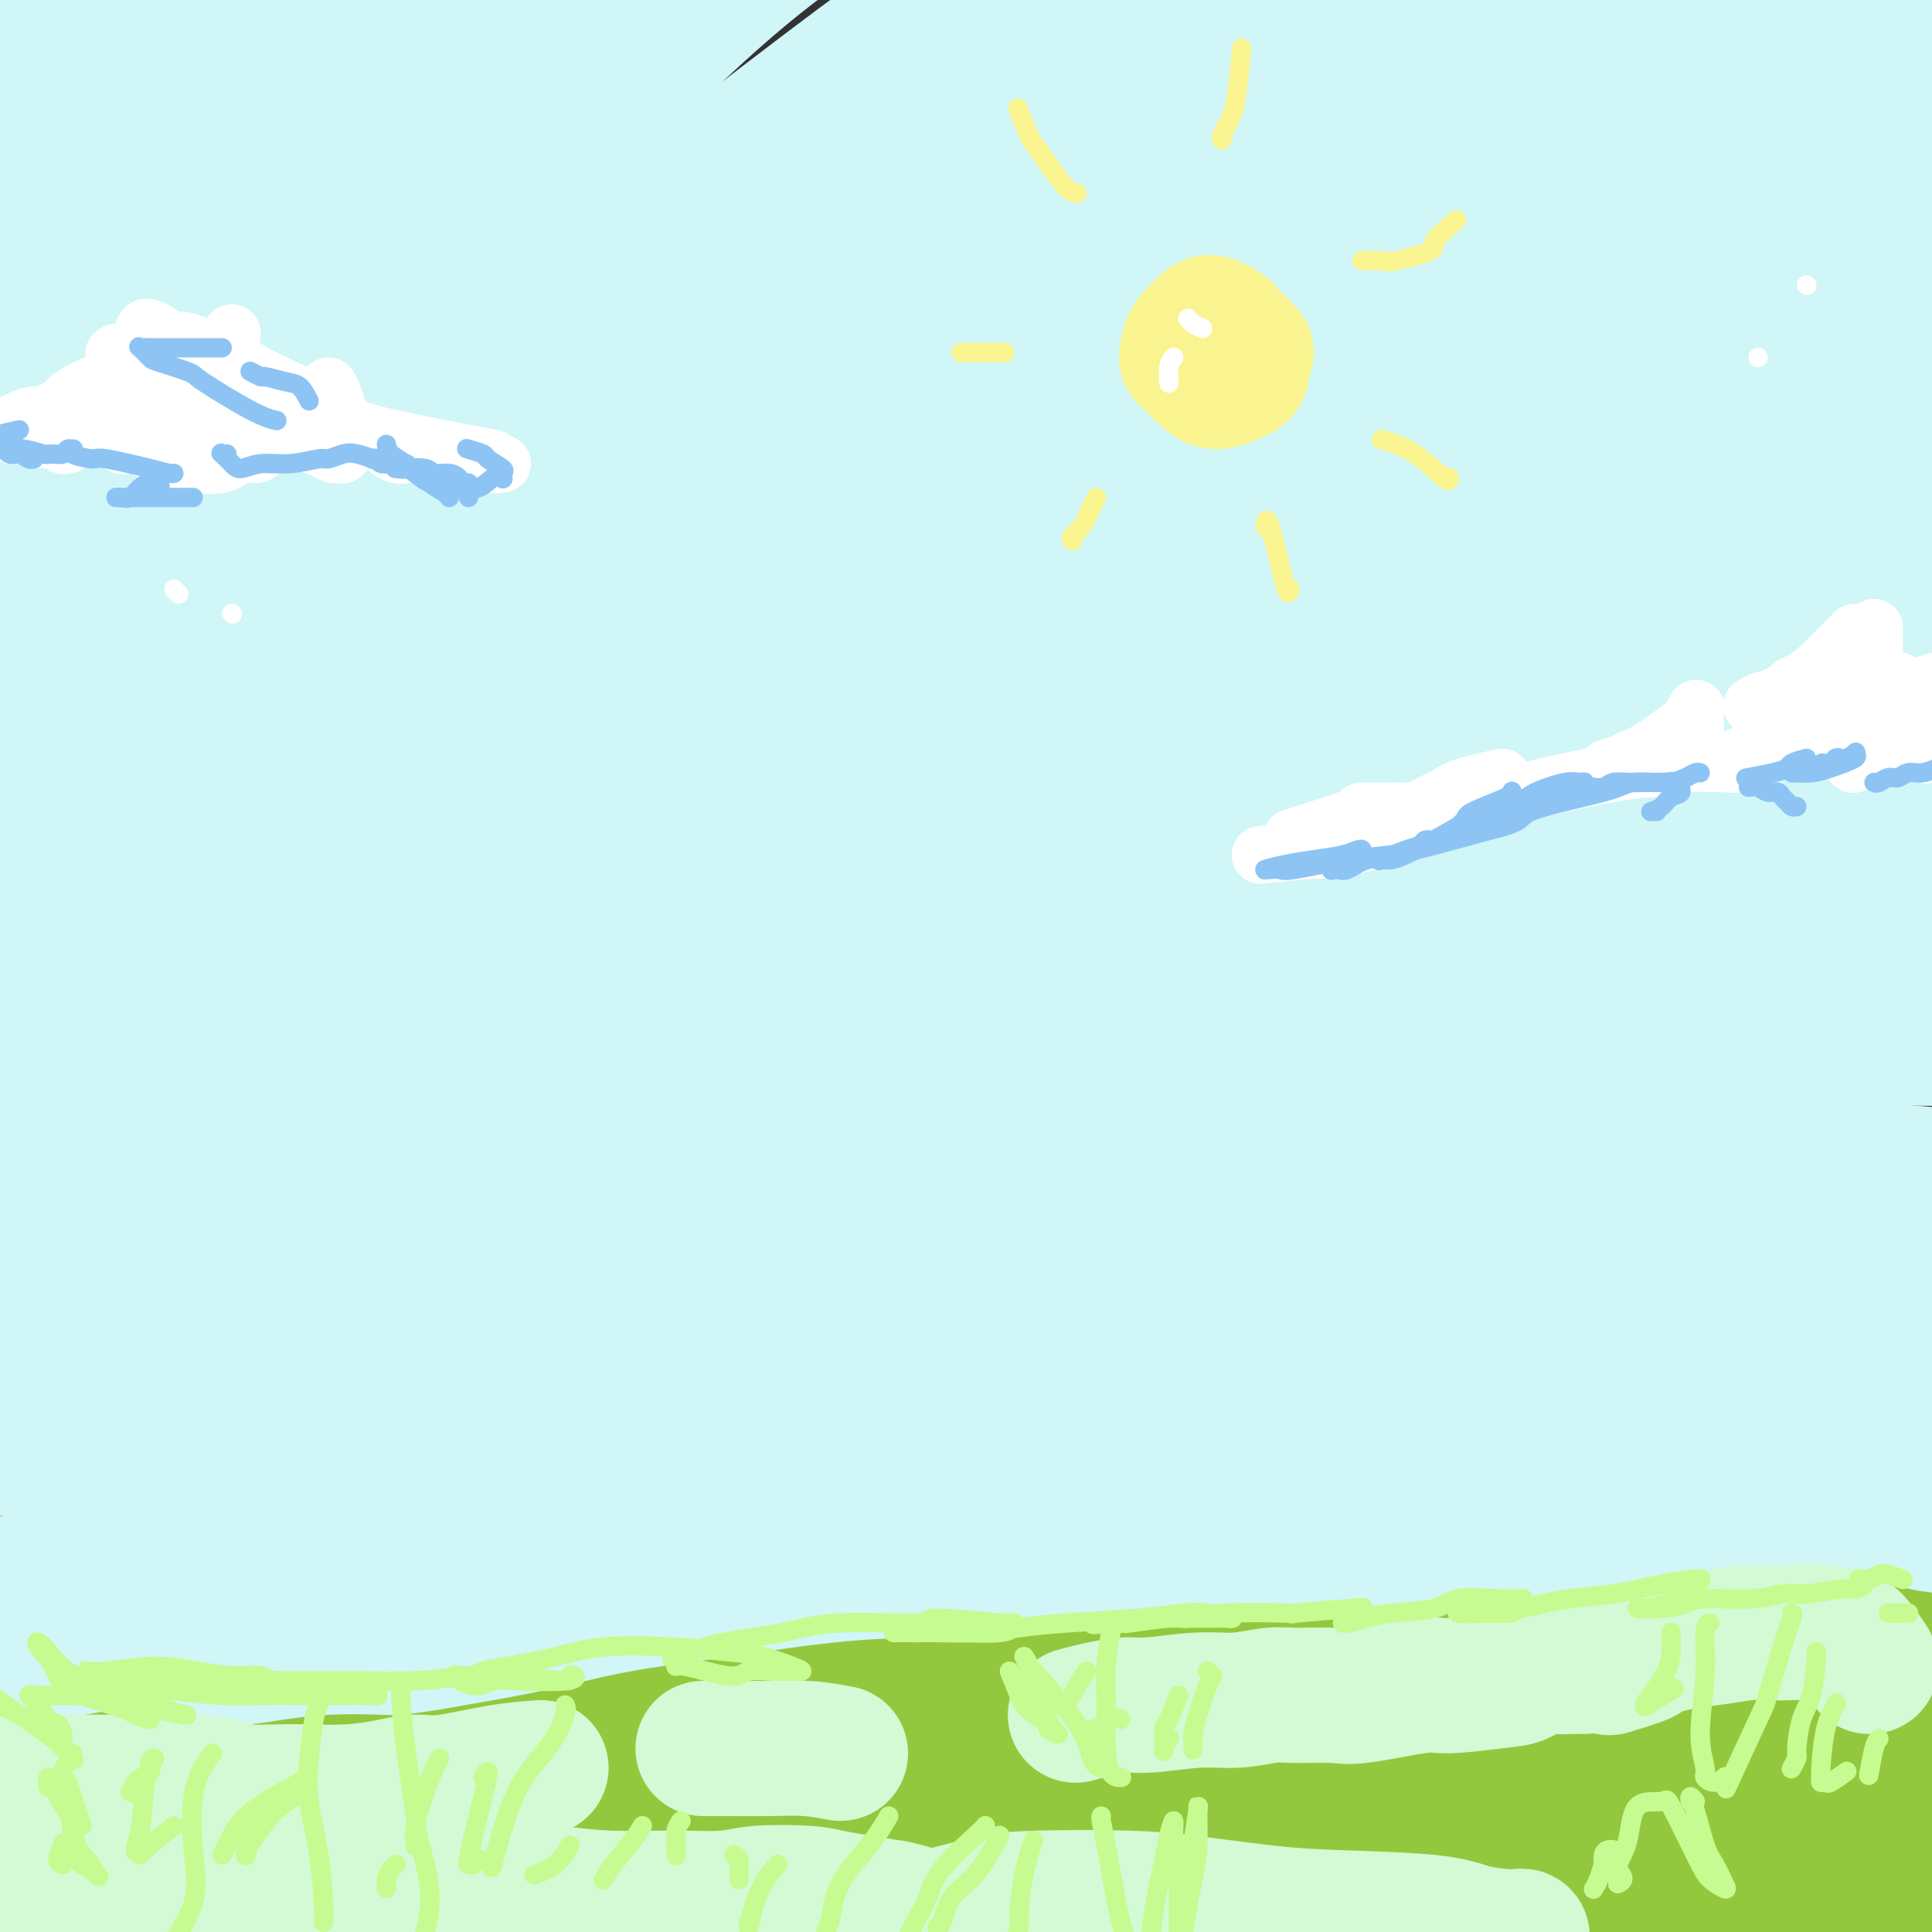 <svg viewBox='0 0 400 400' version='1.1' xmlns='http://www.w3.org/2000/svg' xmlns:xlink='http://www.w3.org/1999/xlink'><rect x="0" y="0" width="400" height="400" fill="#333333" stroke="none"/><g fill='none' stroke='#D0F6F7' stroke-width='28' stroke-linecap='round' stroke-linejoin='round'><path d='M333,228c3.169,-0.289 6.338,-0.578 9,-2c2.662,-1.422 4.818,-3.976 8,-6c3.182,-2.024 7.392,-3.517 13,-6c5.608,-2.483 12.615,-5.954 18,-9c5.385,-3.046 9.146,-5.667 13,-8c3.854,-2.333 7.799,-4.379 12,-7c4.201,-2.621 8.657,-5.816 12,-8c3.343,-2.184 5.572,-3.356 9,-6c3.428,-2.644 8.056,-6.758 10,-9c1.944,-2.242 1.206,-2.612 1,-3c-0.206,-0.388 0.121,-0.795 0,-1c-0.121,-0.205 -0.689,-0.207 -5,2c-4.311,2.207 -12.364,6.622 -19,10c-6.636,3.378 -11.855,5.719 -18,9c-6.145,3.281 -13.216,7.503 -21,12c-7.784,4.497 -16.279,9.269 -24,14c-7.721,4.731 -14.666,9.423 -23,14c-8.334,4.577 -18.057,9.041 -26,13c-7.943,3.959 -14.106,7.414 -18,9c-3.894,1.586 -5.520,1.302 -7,2c-1.480,0.698 -2.814,2.377 -2,1c0.814,-1.377 3.777,-5.809 8,-10c4.223,-4.191 9.707,-8.139 16,-13c6.293,-4.861 13.396,-10.634 20,-16c6.604,-5.366 12.708,-10.325 24,-18c11.292,-7.675 27.773,-18.066 39,-25c11.227,-6.934 17.202,-10.410 24,-14c6.798,-3.590 14.420,-7.292 20,-11c5.580,-3.708 9.118,-7.421 13,-10c3.882,-2.579 8.109,-4.022 9,-5c0.891,-0.978 -1.555,-1.489 -4,-2'/><path d='M444,125c-2.444,0.129 -6.555,1.451 -12,4c-5.445,2.549 -12.224,6.325 -21,11c-8.776,4.675 -19.551,10.249 -29,15c-9.449,4.751 -17.574,8.678 -32,17c-14.426,8.322 -35.155,21.040 -49,30c-13.845,8.960 -20.806,14.164 -29,20c-8.194,5.836 -17.622,12.304 -25,17c-7.378,4.696 -12.708,7.621 -17,10c-4.292,2.379 -7.548,4.214 -7,3c0.548,-1.214 4.899,-5.477 5,-6c0.101,-0.523 -4.050,2.694 3,-4c7.050,-6.694 25.299,-23.299 37,-33c11.701,-9.701 16.852,-12.499 32,-23c15.148,-10.501 40.291,-28.705 56,-39c15.709,-10.295 21.985,-12.680 31,-18c9.015,-5.320 20.771,-13.574 29,-19c8.229,-5.426 12.931,-8.024 18,-11c5.069,-2.976 10.504,-6.331 12,-8c1.496,-1.669 -0.945,-1.654 -4,-1c-3.055,0.654 -6.722,1.946 -14,5c-7.278,3.054 -18.168,7.871 -28,13c-9.832,5.129 -18.605,10.569 -36,21c-17.395,10.431 -43.411,25.852 -62,38c-18.589,12.148 -29.750,21.023 -42,31c-12.250,9.977 -25.590,21.058 -37,30c-11.410,8.942 -20.892,15.746 -30,24c-9.108,8.254 -17.844,17.958 -22,22c-4.156,4.042 -3.733,2.424 -2,0c1.733,-2.424 4.774,-5.653 10,-11c5.226,-5.347 12.636,-12.814 22,-22c9.364,-9.186 20.682,-20.093 32,-31'/><path d='M233,210c21.986,-19.840 45.952,-37.439 64,-50c18.048,-12.561 30.180,-20.084 44,-29c13.820,-8.916 29.328,-19.223 43,-28c13.672,-8.777 25.506,-16.022 35,-22c9.494,-5.978 16.646,-10.690 23,-15c6.354,-4.310 11.908,-8.220 13,-10c1.092,-1.780 -2.278,-1.432 -7,0c-4.722,1.432 -10.794,3.946 -19,8c-8.206,4.054 -18.545,9.648 -34,17c-15.455,7.352 -36.026,16.463 -57,28c-20.974,11.537 -42.353,25.501 -60,38c-17.647,12.499 -31.563,23.535 -45,33c-13.437,9.465 -26.396,17.360 -42,29c-15.604,11.640 -33.855,27.025 -44,36c-10.145,8.975 -12.184,11.542 -15,14c-2.816,2.458 -6.408,4.808 -5,3c1.408,-1.808 7.818,-7.775 7,-7c-0.818,0.775 -8.863,8.291 3,-3c11.863,-11.291 43.633,-41.388 64,-60c20.367,-18.612 29.329,-25.740 43,-36c13.671,-10.260 32.049,-23.653 47,-35c14.951,-11.347 26.474,-20.649 45,-33c18.526,-12.351 44.055,-27.752 60,-37c15.945,-9.248 22.304,-12.342 28,-16c5.696,-3.658 10.727,-7.879 13,-10c2.273,-2.121 1.789,-2.142 1,-2c-0.789,0.142 -1.883,0.447 -12,5c-10.117,4.553 -29.258,13.354 -45,22c-15.742,8.646 -28.084,17.135 -45,28c-16.916,10.865 -38.404,24.104 -52,33c-13.596,8.896 -19.298,13.448 -25,18'/><path d='M259,129c-39.251,27.933 -76.377,58.265 -99,77c-22.623,18.735 -30.743,25.872 -40,35c-9.257,9.128 -19.651,20.246 -28,29c-8.349,8.754 -14.655,15.143 -18,19c-3.345,3.857 -3.730,5.183 -3,5c0.730,-0.183 2.577,-1.873 12,-13c9.423,-11.127 26.424,-31.691 42,-48c15.576,-16.309 29.727,-28.363 46,-43c16.273,-14.637 34.666,-31.858 51,-46c16.334,-14.142 30.607,-25.205 54,-42c23.393,-16.795 55.904,-39.324 76,-53c20.096,-13.676 27.776,-18.501 36,-24c8.224,-5.499 16.993,-11.673 22,-15c5.007,-3.327 6.254,-3.807 7,-5c0.746,-1.193 0.992,-3.098 -8,0c-8.992,3.098 -27.222,11.199 -43,19c-15.778,7.801 -29.105,15.302 -46,26c-16.895,10.698 -37.357,24.594 -55,37c-17.643,12.406 -32.468,23.323 -56,43c-23.532,19.677 -55.773,48.115 -76,67c-20.227,18.885 -28.440,28.217 -38,38c-9.560,9.783 -20.468,20.018 -27,27c-6.532,6.982 -8.688,10.711 -10,13c-1.312,2.289 -1.780,3.139 4,-4c5.780,-7.139 17.806,-22.267 31,-37c13.194,-14.733 27.554,-29.070 41,-43c13.446,-13.930 25.979,-27.454 51,-49c25.021,-21.546 62.531,-51.116 88,-70c25.469,-18.884 38.895,-27.084 54,-36c15.105,-8.916 31.887,-18.547 44,-26c12.113,-7.453 19.556,-12.726 27,-18'/><path d='M398,-8c22.222,-13.641 15.277,-7.743 11,-6c-4.277,1.743 -5.885,-0.669 -12,1c-6.115,1.669 -16.736,7.419 -31,15c-14.264,7.581 -32.169,16.993 -49,26c-16.831,9.007 -32.587,17.608 -60,37c-27.413,19.392 -66.481,49.575 -96,74c-29.519,24.425 -49.488,43.093 -56,49c-6.512,5.907 0.432,-0.946 -12,12c-12.432,12.946 -44.241,45.692 -60,61c-15.759,15.308 -15.468,13.179 -16,14c-0.532,0.821 -1.887,4.592 3,-1c4.887,-5.592 16.017,-20.547 28,-35c11.983,-14.453 24.818,-28.404 37,-42c12.182,-13.596 23.711,-26.838 46,-48c22.289,-21.162 55.336,-50.243 79,-70c23.664,-19.757 37.943,-30.191 52,-40c14.057,-9.809 27.892,-18.993 40,-27c12.108,-8.007 22.490,-14.838 30,-19c7.510,-4.162 12.149,-5.654 13,-7c0.851,-1.346 -2.087,-2.546 -7,-2c-4.913,0.546 -11.803,2.839 -26,11c-14.197,8.161 -35.702,22.192 -43,26c-7.298,3.808 -0.390,-2.605 -27,16c-26.610,18.605 -86.739,62.229 -120,88c-33.261,25.771 -39.654,33.688 -51,46c-11.346,12.312 -27.646,29.018 -40,42c-12.354,12.982 -20.763,22.238 -27,30c-6.237,7.762 -10.301,14.029 -13,18c-2.699,3.971 -4.034,5.646 0,2c4.034,-3.646 13.438,-12.613 24,-24c10.562,-11.387 22.281,-25.193 34,-39'/><path d='M49,200c14.231,-15.905 20.810,-25.166 41,-45c20.190,-19.834 53.992,-50.239 77,-71c23.008,-20.761 35.224,-31.877 50,-43c14.776,-11.123 32.113,-22.254 45,-31c12.887,-8.746 21.324,-15.106 28,-21c6.676,-5.894 11.592,-11.320 12,-13c0.408,-1.680 -3.691,0.387 -11,4c-7.309,3.613 -17.827,8.772 -32,17c-14.173,8.228 -32.001,19.524 -48,31c-15.999,11.476 -30.169,23.131 -56,44c-25.831,20.869 -63.324,50.951 -87,71c-23.676,20.049 -33.536,30.066 -44,41c-10.464,10.934 -21.533,22.786 -29,30c-7.467,7.214 -11.331,9.788 -14,12c-2.669,2.212 -4.143,4.060 2,-3c6.143,-7.060 19.904,-23.028 32,-38c12.096,-14.972 22.529,-28.946 36,-44c13.471,-15.054 29.981,-31.186 47,-47c17.019,-15.814 34.545,-31.310 50,-44c15.455,-12.690 28.837,-22.574 45,-35c16.163,-12.426 35.107,-27.395 44,-35c8.893,-7.605 7.736,-7.845 7,-8c-0.736,-0.155 -1.052,-0.225 -7,3c-5.948,3.225 -17.527,9.744 -29,17c-11.473,7.256 -22.839,15.248 -46,33c-23.161,17.752 -58.118,45.265 -82,65c-23.882,19.735 -36.689,31.691 -50,44c-13.311,12.309 -27.124,24.969 -37,35c-9.876,10.031 -15.813,17.431 -21,22c-5.187,4.569 -9.625,6.305 -9,4c0.625,-2.305 6.312,-8.653 12,-15'/><path d='M-25,180c5.809,-7.216 14.331,-17.755 25,-31c10.669,-13.245 23.483,-29.196 37,-43c13.517,-13.804 27.735,-25.461 47,-44c19.265,-18.539 43.577,-43.959 60,-59c16.423,-15.041 24.956,-19.704 32,-25c7.044,-5.296 12.597,-11.226 14,-14c1.403,-2.774 -1.345,-2.391 -8,1c-6.655,3.391 -17.219,9.789 -29,18c-11.781,8.211 -24.780,18.235 -38,29c-13.220,10.765 -26.661,22.270 -40,34c-13.339,11.730 -26.575,23.684 -38,34c-11.425,10.316 -21.040,18.995 -30,27c-8.960,8.005 -17.265,15.337 -20,18c-2.735,2.663 0.101,0.655 2,-2c1.899,-2.655 2.862,-5.959 11,-16c8.138,-10.041 23.451,-26.819 36,-40c12.549,-13.181 22.334,-22.766 33,-33c10.666,-10.234 22.212,-21.117 31,-30c8.788,-8.883 14.817,-15.765 20,-21c5.183,-5.235 9.520,-8.823 12,-11c2.480,-2.177 3.104,-2.943 0,-2c-3.104,0.943 -9.935,3.596 -16,7c-6.065,3.404 -11.363,7.558 -25,18c-13.637,10.442 -35.612,27.170 -49,38c-13.388,10.830 -18.189,15.761 -27,23c-8.811,7.239 -21.633,16.786 -28,21c-6.367,4.214 -6.278,3.096 -6,2c0.278,-1.096 0.745,-2.170 3,-5c2.255,-2.830 6.300,-7.416 11,-13c4.700,-5.584 10.057,-12.167 19,-22c8.943,-9.833 21.471,-22.917 34,-36'/><path d='M48,3c13.777,-15.253 14.721,-15.386 19,-19c4.279,-3.614 11.893,-10.708 13,-13c1.107,-2.292 -4.291,0.217 -5,0c-0.709,-0.217 3.273,-3.159 -3,2c-6.273,5.159 -22.802,18.419 -33,27c-10.198,8.581 -14.067,12.481 -18,16c-3.933,3.519 -7.930,6.655 -12,9c-4.070,2.345 -8.214,3.898 -9,4c-0.786,0.102 1.786,-1.246 4,-3c2.214,-1.754 4.068,-3.914 7,-7c2.932,-3.086 6.940,-7.098 11,-12c4.060,-4.902 8.171,-10.695 12,-15c3.829,-4.305 7.374,-7.124 9,-9c1.626,-1.876 1.332,-2.810 0,-3c-1.332,-0.190 -3.701,0.362 -6,1c-2.299,0.638 -4.528,1.361 -10,5c-5.472,3.639 -14.188,10.194 -20,14c-5.812,3.806 -8.720,4.862 -12,7c-3.280,2.138 -6.931,5.356 -9,7c-2.069,1.644 -2.557,1.712 -3,2c-0.443,0.288 -0.841,0.797 -1,1c-0.159,0.203 -0.080,0.102 0,0'/><path d='M27,248c2.754,-0.579 5.508,-1.158 12,-2c6.492,-0.842 16.721,-1.948 28,-4c11.279,-2.052 23.607,-5.050 34,-7c10.393,-1.950 18.849,-2.853 37,-5c18.151,-2.147 45.995,-5.538 66,-8c20.005,-2.462 32.169,-3.994 47,-5c14.831,-1.006 32.328,-1.484 47,-2c14.672,-0.516 26.520,-1.070 45,-1c18.480,0.070 43.593,0.762 59,1c15.407,0.238 21.109,0.020 28,0c6.891,-0.020 14.970,0.159 20,0c5.030,-0.159 7.010,-0.654 8,-1c0.990,-0.346 0.991,-0.542 -2,-1c-2.991,-0.458 -8.974,-1.178 -15,-2c-6.026,-0.822 -12.096,-1.745 -21,-3c-8.904,-1.255 -20.643,-2.843 -31,-4c-10.357,-1.157 -19.333,-1.883 -37,-1c-17.667,0.883 -44.026,3.375 -64,5c-19.974,1.625 -33.564,2.382 -51,4c-17.436,1.618 -38.718,4.097 -57,7c-18.282,2.903 -33.565,6.232 -54,9c-20.435,2.768 -46.022,4.976 -62,7c-15.978,2.024 -22.346,3.863 -29,5c-6.654,1.137 -13.593,1.571 -17,2c-3.407,0.429 -3.281,0.854 -5,1c-1.719,0.146 -5.282,0.012 1,0c6.282,-0.012 22.410,0.099 35,0c12.590,-0.099 21.643,-0.408 34,-2c12.357,-1.592 28.019,-4.467 44,-6c15.981,-1.533 32.280,-1.724 53,-2c20.720,-0.276 45.860,-0.638 71,-1'/><path d='M251,232c32.092,-0.233 50.321,0.684 68,2c17.679,1.316 34.807,3.033 49,5c14.193,1.967 25.451,4.186 39,6c13.549,1.814 29.389,3.224 38,4c8.611,0.776 9.994,0.919 11,1c1.006,0.081 1.634,0.099 1,0c-0.634,-0.099 -2.530,-0.317 -9,-1c-6.470,-0.683 -17.515,-1.833 -26,-3c-8.485,-1.167 -14.410,-2.351 -37,-4c-22.590,-1.649 -61.845,-3.762 -78,-5c-16.155,-1.238 -9.211,-1.601 -29,0c-19.789,1.601 -66.310,5.166 -94,7c-27.690,1.834 -36.548,1.937 -56,5c-19.452,3.063 -49.499,9.085 -68,12c-18.501,2.915 -25.458,2.722 -33,3c-7.542,0.278 -15.669,1.026 -21,2c-5.331,0.974 -7.864,2.174 -10,3c-2.136,0.826 -3.873,1.279 -2,3c1.873,1.721 7.357,4.712 15,6c7.643,1.288 17.445,0.875 26,1c8.555,0.125 15.863,0.790 36,0c20.137,-0.790 53.102,-3.034 77,-5c23.898,-1.966 38.730,-3.654 57,-5c18.270,-1.346 39.978,-2.351 61,-3c21.022,-0.649 41.356,-0.941 58,-1c16.644,-0.059 29.597,0.115 47,1c17.403,0.885 39.257,2.480 51,4c11.743,1.520 13.374,2.964 15,4c1.626,1.036 3.245,1.664 5,2c1.755,0.336 3.644,0.382 -1,-1c-4.644,-1.382 -15.822,-4.191 -27,-7'/><path d='M414,268c-9.206,-1.737 -18.221,-2.079 -36,-3c-17.779,-0.921 -44.322,-2.419 -51,-3c-6.678,-0.581 6.508,-0.244 -14,0c-20.508,0.244 -74.712,0.394 -116,3c-41.288,2.606 -69.661,7.668 -91,11c-21.339,3.332 -35.645,4.933 -49,7c-13.355,2.067 -25.759,4.598 -36,7c-10.241,2.402 -18.320,4.673 -23,6c-4.680,1.327 -5.962,1.710 -8,2c-2.038,0.290 -4.831,0.488 0,1c4.831,0.512 17.285,1.337 29,2c11.715,0.663 22.689,1.165 33,1c10.311,-0.165 19.958,-0.998 42,-2c22.042,-1.002 56.480,-2.172 82,-4c25.520,-1.828 42.124,-4.315 61,-6c18.876,-1.685 40.024,-2.569 60,-3c19.976,-0.431 38.778,-0.410 56,0c17.222,0.410 32.863,1.210 51,3c18.137,1.790 38.769,4.569 51,6c12.231,1.431 16.062,1.515 20,2c3.938,0.485 7.983,1.370 11,2c3.017,0.630 5.005,1.004 2,1c-3.005,-0.004 -11.004,-0.386 -20,-1c-8.996,-0.614 -18.991,-1.459 -32,-2c-13.009,-0.541 -29.034,-0.776 -44,-1c-14.966,-0.224 -28.874,-0.436 -56,0c-27.126,0.436 -67.470,1.520 -96,3c-28.530,1.480 -45.245,3.355 -65,6c-19.755,2.645 -42.549,6.058 -62,8c-19.451,1.942 -35.557,2.412 -50,4c-14.443,1.588 -27.221,4.294 -40,7'/><path d='M23,325c-39.316,4.883 -29.106,4.592 -31,6c-1.894,1.408 -15.891,4.517 -22,6c-6.109,1.483 -4.328,1.342 -2,3c2.328,1.658 5.205,5.115 15,7c9.795,1.885 26.510,2.196 42,2c15.490,-0.196 29.756,-0.901 47,-3c17.244,-2.099 37.466,-5.594 59,-8c21.534,-2.406 44.381,-3.724 64,-5c19.619,-1.276 36.009,-2.509 62,-3c25.991,-0.491 61.583,-0.241 85,0c23.417,0.241 34.658,0.473 47,1c12.342,0.527 25.784,1.348 37,2c11.216,0.652 20.204,1.135 29,1c8.796,-0.135 17.399,-0.888 22,-1c4.601,-0.112 5.198,0.416 3,0c-2.198,-0.416 -7.193,-1.776 -7,-2c0.193,-0.224 5.575,0.686 -5,0c-10.575,-0.686 -37.106,-2.970 -57,-4c-19.894,-1.030 -33.152,-0.806 -48,0c-14.848,0.806 -31.287,2.193 -57,4c-25.713,1.807 -60.700,4.032 -85,7c-24.300,2.968 -37.911,6.677 -54,9c-16.089,2.323 -34.655,3.259 -52,5c-17.345,1.741 -33.470,4.285 -44,6c-10.530,1.715 -15.466,2.600 -19,3c-3.534,0.400 -5.668,0.315 -7,0c-1.332,-0.315 -1.862,-0.861 1,-2c2.862,-1.139 9.118,-2.872 16,-4c6.882,-1.128 14.391,-1.650 24,-2c9.609,-0.350 21.317,-0.529 34,-1c12.683,-0.471 26.342,-1.236 40,-2'/><path d='M160,350c29.641,-1.493 54.743,-2.724 75,-4c20.257,-1.276 35.668,-2.597 52,-4c16.332,-1.403 33.584,-2.887 50,-4c16.416,-1.113 31.994,-1.855 46,-2c14.006,-0.145 26.438,0.308 37,0c10.562,-0.308 19.253,-1.376 28,-2c8.747,-0.624 17.551,-0.805 22,-1c4.449,-0.195 4.545,-0.406 3,-2c-1.545,-1.594 -4.730,-4.573 -9,-7c-4.270,-2.427 -9.626,-4.303 -27,-6c-17.374,-1.697 -46.766,-3.213 -69,-4c-22.234,-0.787 -37.309,-0.843 -55,-1c-17.691,-0.157 -37.999,-0.414 -58,0c-20.001,0.414 -39.694,1.499 -57,2c-17.306,0.501 -32.223,0.418 -53,1c-20.777,0.582 -47.413,1.827 -65,3c-17.587,1.173 -26.126,2.272 -37,4c-10.874,1.728 -24.083,4.086 -30,5c-5.917,0.914 -4.541,0.385 -11,1c-6.459,0.615 -20.752,2.374 -27,3c-6.248,0.626 -4.450,0.119 -4,0c0.450,-0.119 -0.448,0.149 -1,0c-0.552,-0.149 -0.756,-0.716 0,1c0.756,1.716 2.473,5.714 7,9c4.527,3.286 11.863,5.860 15,7c3.137,1.140 2.075,0.845 8,1c5.925,0.155 18.836,0.758 24,1c5.164,0.242 2.582,0.121 0,0'/></g>
<g fill='none' stroke='#93C83E' stroke-width='28' stroke-linecap='round' stroke-linejoin='round'><path d='M13,370c0.025,0.083 0.050,0.166 1,0c0.950,-0.166 2.824,-0.581 5,-1c2.176,-0.419 4.652,-0.842 6,-1c1.348,-0.158 1.567,-0.052 2,0c0.433,0.052 1.081,0.051 2,0c0.919,-0.051 2.111,-0.153 3,0c0.889,0.153 1.477,0.560 3,1c1.523,0.440 3.982,0.913 6,1c2.018,0.087 3.596,-0.211 5,0c1.404,0.211 2.634,0.933 5,1c2.366,0.067 5.867,-0.521 9,-1c3.133,-0.479 5.897,-0.850 9,-1c3.103,-0.150 6.545,-0.078 9,0c2.455,0.078 3.925,0.161 6,0c2.075,-0.161 4.756,-0.568 8,-1c3.244,-0.432 7.051,-0.890 11,-1c3.949,-0.110 8.040,0.129 11,0c2.960,-0.129 4.789,-0.625 8,-1c3.211,-0.375 7.804,-0.628 11,-1c3.196,-0.372 4.996,-0.862 9,-2c4.004,-1.138 10.214,-2.925 15,-4c4.786,-1.075 8.149,-1.440 12,-2c3.851,-0.560 8.192,-1.317 12,-2c3.808,-0.683 7.084,-1.293 13,-2c5.916,-0.707 14.472,-1.510 20,-2c5.528,-0.490 8.028,-0.666 12,-1c3.972,-0.334 9.415,-0.824 14,-1c4.585,-0.176 8.311,-0.037 12,0c3.689,0.037 7.339,-0.029 11,0c3.661,0.029 7.332,0.151 12,0c4.668,-0.151 10.334,-0.576 16,-1'/><path d='M291,348c17.076,-0.709 11.266,0.017 11,0c-0.266,-0.017 5.011,-0.778 11,-1c5.989,-0.222 12.691,0.096 18,0c5.309,-0.096 9.224,-0.605 13,-1c3.776,-0.395 7.414,-0.677 11,-1c3.586,-0.323 7.121,-0.687 10,-1c2.879,-0.313 5.102,-0.576 9,-1c3.898,-0.424 9.471,-1.011 13,-1c3.529,0.011 5.015,0.619 7,1c1.985,0.381 4.468,0.536 6,1c1.532,0.464 2.112,1.237 3,2c0.888,0.763 2.084,1.515 3,2c0.916,0.485 1.553,0.702 2,1c0.447,0.298 0.705,0.678 1,1c0.295,0.322 0.626,0.588 1,1c0.374,0.412 0.791,0.970 1,3c0.209,2.030 0.211,5.530 0,8c-0.211,2.470 -0.634,3.908 -1,5c-0.366,1.092 -0.676,1.836 -1,4c-0.324,2.164 -0.661,5.746 -1,8c-0.339,2.254 -0.680,3.178 -1,4c-0.320,0.822 -0.618,1.541 -1,2c-0.382,0.459 -0.848,0.658 -1,1c-0.152,0.342 0.010,0.827 0,1c-0.010,0.173 -0.193,0.036 -1,0c-0.807,-0.036 -2.239,0.031 -4,0c-1.761,-0.031 -3.850,-0.160 -6,0c-2.150,0.160 -4.360,0.610 -6,1c-1.640,0.390 -2.711,0.720 -6,1c-3.289,0.280 -8.797,0.508 -13,1c-4.203,0.492 -7.102,1.246 -10,2'/><path d='M359,392c-8.548,1.451 -6.918,2.077 -9,3c-2.082,0.923 -7.875,2.141 -12,3c-4.125,0.859 -6.583,1.359 -13,2c-6.417,0.641 -16.793,1.423 -21,2c-4.207,0.577 -2.246,0.949 -7,1c-4.754,0.051 -16.223,-0.220 -23,0c-6.777,0.220 -8.863,0.931 -15,1c-6.137,0.069 -16.325,-0.505 -24,-1c-7.675,-0.495 -12.838,-0.910 -18,-1c-5.162,-0.090 -10.322,0.145 -16,0c-5.678,-0.145 -11.874,-0.669 -17,-1c-5.126,-0.331 -9.183,-0.469 -16,-1c-6.817,-0.531 -16.396,-1.454 -23,-2c-6.604,-0.546 -10.234,-0.714 -15,-1c-4.766,-0.286 -10.667,-0.692 -15,-1c-4.333,-0.308 -7.098,-0.520 -13,-1c-5.902,-0.480 -14.940,-1.228 -21,-2c-6.060,-0.772 -9.140,-1.569 -13,-2c-3.860,-0.431 -8.499,-0.496 -12,-1c-3.501,-0.504 -5.864,-1.445 -9,-2c-3.136,-0.555 -7.044,-0.722 -11,-1c-3.956,-0.278 -7.960,-0.668 -11,-1c-3.040,-0.332 -5.117,-0.607 -7,-1c-1.883,-0.393 -3.572,-0.904 -5,-1c-1.428,-0.096 -2.596,0.222 -5,0c-2.404,-0.222 -6.043,-0.984 -8,-1c-1.957,-0.016 -2.232,0.714 -3,1c-0.768,0.286 -2.031,0.128 -3,0c-0.969,-0.128 -1.646,-0.227 -2,0c-0.354,0.227 -0.387,0.779 -1,1c-0.613,0.221 -1.807,0.110 -3,0'/><path d='M-12,385c-2.137,0.241 -1.481,-0.157 -1,0c0.481,0.157 0.787,0.870 1,1c0.213,0.130 0.335,-0.322 1,0c0.665,0.322 1.875,1.417 3,2c1.125,0.583 2.164,0.654 3,1c0.836,0.346 1.468,0.967 3,2c1.532,1.033 3.963,2.476 7,4c3.037,1.524 6.681,3.127 10,4c3.319,0.873 6.315,1.015 9,1c2.685,-0.015 5.059,-0.189 8,0c2.941,0.189 6.447,0.739 12,1c5.553,0.261 13.152,0.232 19,0c5.848,-0.232 9.944,-0.668 15,-1c5.056,-0.332 11.071,-0.559 17,-1c5.929,-0.441 11.770,-1.097 18,-2c6.230,-0.903 12.848,-2.053 19,-3c6.152,-0.947 11.837,-1.692 21,-3c9.163,-1.308 21.804,-3.181 31,-4c9.196,-0.819 14.948,-0.586 22,-1c7.052,-0.414 15.405,-1.476 22,-2c6.595,-0.524 11.433,-0.512 22,-1c10.567,-0.488 26.863,-1.477 32,-2c5.137,-0.523 -0.884,-0.579 5,-1c5.884,-0.421 23.673,-1.208 34,-2c10.327,-0.792 13.193,-1.588 19,-2c5.807,-0.412 14.556,-0.440 22,-1c7.444,-0.560 13.583,-1.653 19,-2c5.417,-0.347 10.112,0.051 15,0c4.888,-0.051 9.970,-0.552 14,-1c4.030,-0.448 7.009,-0.842 11,-1c3.991,-0.158 8.996,-0.079 14,0'/><path d='M435,371c40.335,-2.518 15.673,-0.815 8,0c-7.673,0.815 1.642,0.740 6,1c4.358,0.260 3.758,0.855 4,1c0.242,0.145 1.327,-0.158 1,0c-0.327,0.158 -2.066,0.779 -4,1c-1.934,0.221 -4.063,0.042 -7,0c-2.937,-0.042 -6.682,0.053 -10,0c-3.318,-0.053 -6.208,-0.254 -13,-1c-6.792,-0.746 -17.486,-2.038 -25,-3c-7.514,-0.962 -11.848,-1.593 -18,-2c-6.152,-0.407 -14.124,-0.589 -21,-1c-6.876,-0.411 -12.657,-1.051 -22,-2c-9.343,-0.949 -22.247,-2.208 -31,-3c-8.753,-0.792 -13.353,-1.116 -19,-2c-5.647,-0.884 -12.340,-2.326 -19,-3c-6.660,-0.674 -13.286,-0.578 -19,-1c-5.714,-0.422 -10.517,-1.363 -19,-2c-8.483,-0.637 -20.645,-0.972 -30,-1c-9.355,-0.028 -15.901,0.251 -23,1c-7.099,0.749 -14.750,1.968 -22,3c-7.250,1.032 -14.098,1.875 -20,3c-5.902,1.125 -10.857,2.531 -18,4c-7.143,1.469 -16.473,3.002 -22,4c-5.527,0.998 -7.249,1.461 -10,2c-2.751,0.539 -6.530,1.152 -9,2c-2.470,0.848 -3.629,1.929 -5,3c-1.371,1.071 -2.953,2.132 -4,3c-1.047,0.868 -1.559,1.542 -2,2c-0.441,0.458 -0.811,0.700 -1,1c-0.189,0.300 -0.197,0.657 0,1c0.197,0.343 0.598,0.671 1,1'/><path d='M62,383c-0.582,1.459 0.962,1.106 2,1c1.038,-0.106 1.569,0.035 3,0c1.431,-0.035 3.761,-0.247 6,0c2.239,0.247 4.386,0.951 9,1c4.614,0.049 11.696,-0.558 17,-1c5.304,-0.442 8.832,-0.720 13,-1c4.168,-0.280 8.978,-0.560 14,-1c5.022,-0.440 10.257,-1.038 15,-2c4.743,-0.962 8.995,-2.289 17,-4c8.005,-1.711 19.763,-3.807 28,-5c8.237,-1.193 12.953,-1.482 19,-2c6.047,-0.518 13.426,-1.263 20,-2c6.574,-0.737 12.343,-1.465 21,-2c8.657,-0.535 20.200,-0.879 28,-1c7.800,-0.121 11.856,-0.021 17,0c5.144,0.021 11.377,-0.038 17,0c5.623,0.038 10.635,0.172 15,0c4.365,-0.172 8.084,-0.651 14,-1c5.916,-0.349 14.029,-0.569 19,-1c4.971,-0.431 6.800,-1.072 10,-2c3.200,-0.928 7.771,-2.144 11,-3c3.229,-0.856 5.115,-1.354 9,-2c3.885,-0.646 9.767,-1.442 13,-2c3.233,-0.558 3.817,-0.880 5,-1c1.183,-0.120 2.965,-0.039 5,0c2.035,0.039 4.322,0.037 6,0c1.678,-0.037 2.745,-0.109 4,0c1.255,0.109 2.697,0.400 4,1c1.303,0.600 2.466,1.508 3,2c0.534,0.492 0.438,0.569 1,1c0.562,0.431 1.781,1.215 3,2'/><path d='M430,358c2.156,1.378 2.044,1.822 2,2c-0.044,0.178 -0.022,0.089 0,0'/></g>
<g fill='none' stroke='#D3FAD4' stroke-width='28' stroke-linecap='round' stroke-linejoin='round'><path d='M387,345c0.308,0.008 0.617,0.016 0,-1c-0.617,-1.016 -2.159,-3.057 -3,-4c-0.841,-0.943 -0.981,-0.790 -2,-1c-1.019,-0.210 -2.918,-0.785 -5,-1c-2.082,-0.215 -4.349,-0.070 -6,0c-1.651,0.070 -2.686,0.064 -4,0c-1.314,-0.064 -2.906,-0.187 -5,0c-2.094,0.187 -4.688,0.685 -7,1c-2.312,0.315 -4.340,0.449 -7,1c-2.660,0.551 -5.950,1.519 -7,2c-1.050,0.481 0.140,0.476 -1,1c-1.140,0.524 -4.612,1.578 -6,2c-1.388,0.422 -0.694,0.211 0,0'/><path d='M328,345c-0.495,-0.015 -0.990,-0.030 -2,0c-1.010,0.030 -2.536,0.103 -4,0c-1.464,-0.103 -2.866,-0.384 -4,0c-1.134,0.384 -2.002,1.431 -3,2c-0.998,0.569 -2.128,0.660 -5,1c-2.872,0.340 -7.486,0.929 -10,1c-2.514,0.071 -2.928,-0.374 -6,0c-3.072,0.374 -8.802,1.568 -12,2c-3.198,0.432 -3.865,0.100 -6,0c-2.135,-0.100 -5.737,0.030 -8,0c-2.263,-0.030 -3.187,-0.219 -5,0c-1.813,0.219 -4.515,0.846 -7,1c-2.485,0.154 -4.754,-0.165 -8,0c-3.246,0.165 -7.469,0.815 -10,1c-2.531,0.185 -3.369,-0.095 -5,0c-1.631,0.095 -4.054,0.564 -6,1c-1.946,0.436 -3.413,0.839 -4,1c-0.587,0.161 -0.293,0.081 0,0'/><path d='M174,363c-2.255,-0.423 -4.510,-0.845 -7,-1c-2.490,-0.155 -5.214,-0.041 -8,0c-2.786,0.041 -5.635,0.011 -8,0c-2.365,-0.011 -4.247,-0.003 -5,0c-0.753,0.003 -0.376,0.002 0,0'/><path d='M112,366c-2.705,0.190 -5.410,0.380 -9,1c-3.590,0.620 -8.066,1.669 -11,2c-2.934,0.331 -4.326,-0.055 -6,0c-1.674,0.055 -3.631,0.551 -6,1c-2.369,0.449 -5.149,0.849 -8,1c-2.851,0.151 -5.773,0.051 -8,0c-2.227,-0.051 -3.758,-0.052 -6,0c-2.242,0.052 -5.194,0.158 -7,0c-1.806,-0.158 -2.465,-0.578 -4,-1c-1.535,-0.422 -3.945,-0.845 -7,-1c-3.055,-0.155 -6.754,-0.041 -9,0c-2.246,0.041 -3.037,0.011 -5,0c-1.963,-0.011 -5.097,-0.003 -7,0c-1.903,0.003 -2.575,-0.000 -4,0c-1.425,0.000 -3.605,0.004 -6,0c-2.395,-0.004 -5.006,-0.015 -7,0c-1.994,0.015 -3.369,0.056 -4,0c-0.631,-0.056 -0.516,-0.207 -1,0c-0.484,0.207 -1.567,0.774 -2,1c-0.433,0.226 -0.217,0.113 0,0'/><path d='M13,375c1.626,0.000 3.251,0.000 5,0c1.749,0.000 3.621,0.000 5,0c1.379,0.000 2.267,0.000 3,0c0.733,-0.000 1.313,0.000 1,0c-0.313,0.000 -1.518,0.000 -2,0c-0.482,0.000 -0.241,0.000 0,0'/><path d='M10,383c0.291,0.189 0.583,0.377 1,1c0.417,0.623 0.961,1.680 2,2c1.039,0.320 2.573,-0.096 6,0c3.427,0.096 8.748,0.706 13,1c4.252,0.294 7.437,0.274 10,0c2.563,-0.274 4.505,-0.801 6,-1c1.495,-0.199 2.545,-0.069 3,0c0.455,0.069 0.317,0.078 0,0c-0.317,-0.078 -0.813,-0.242 -3,0c-2.187,0.242 -6.066,0.892 -8,1c-1.934,0.108 -1.922,-0.326 -3,0c-1.078,0.326 -3.247,1.411 -9,2c-5.753,0.589 -15.089,0.683 -20,1c-4.911,0.317 -5.398,0.859 -6,1c-0.602,0.141 -1.320,-0.119 -1,0c0.320,0.119 1.676,0.617 5,1c3.324,0.383 8.614,0.650 13,1c4.386,0.350 7.868,0.784 12,1c4.132,0.216 8.914,0.215 14,0c5.086,-0.215 10.474,-0.643 15,-1c4.526,-0.357 8.189,-0.642 14,-1c5.811,-0.358 13.771,-0.790 19,-1c5.229,-0.210 7.728,-0.199 11,0c3.272,0.199 7.317,0.586 11,1c3.683,0.414 7.003,0.857 11,1c3.997,0.143 8.671,-0.012 13,0c4.329,0.012 8.315,0.191 11,0c2.685,-0.191 4.070,-0.752 7,-1c2.930,-0.248 7.404,-0.182 10,0c2.596,0.182 3.313,0.481 6,1c2.687,0.519 7.343,1.260 12,2'/><path d='M185,395c4.102,0.844 5.358,1.453 6,2c0.642,0.547 0.670,1.033 4,2c3.330,0.967 9.963,2.416 12,3c2.037,0.584 -0.522,0.302 4,1c4.522,0.698 16.124,2.376 20,3c3.876,0.624 0.025,0.193 3,0c2.975,-0.193 12.778,-0.147 18,0c5.222,0.147 5.865,0.394 10,0c4.135,-0.394 11.763,-1.430 17,-2c5.237,-0.570 8.084,-0.675 11,-1c2.916,-0.325 5.900,-0.871 9,-1c3.100,-0.129 6.315,0.160 9,0c2.685,-0.160 4.840,-0.767 6,-1c1.160,-0.233 1.325,-0.090 1,0c-0.325,0.090 -1.141,0.127 -3,0c-1.859,-0.127 -4.763,-0.419 -7,-1c-2.237,-0.581 -3.808,-1.452 -9,-2c-5.192,-0.548 -14.004,-0.774 -20,-1c-5.996,-0.226 -9.177,-0.451 -14,-1c-4.823,-0.549 -11.287,-1.422 -16,-2c-4.713,-0.578 -7.675,-0.859 -13,-1c-5.325,-0.141 -13.014,-0.140 -18,0c-4.986,0.140 -7.271,0.418 -10,1c-2.729,0.582 -5.903,1.466 -8,2c-2.097,0.534 -3.118,0.717 -4,1c-0.882,0.283 -1.625,0.667 -1,1c0.625,0.333 2.618,0.614 5,1c2.382,0.386 5.154,0.877 8,1c2.846,0.123 5.766,-0.121 9,0c3.234,0.121 6.781,0.606 10,1c3.219,0.394 6.109,0.697 9,1'/><path d='M233,402c7.742,0.955 7.096,0.844 7,1c-0.096,0.156 0.359,0.581 0,1c-0.359,0.419 -1.531,0.834 -2,1c-0.469,0.166 -0.234,0.083 0,0'/></g>
<g fill='none' stroke='#C6FB91' stroke-width='4' stroke-linecap='round' stroke-linejoin='round'><path d='M391,334c0.622,0.000 1.244,0.000 2,0c0.756,0.000 1.644,0.000 2,0c0.356,0.000 0.178,0.000 0,0'/><path d='M394,327c-1.096,-0.390 -2.192,-0.781 -3,-1c-0.808,-0.219 -1.327,-0.268 -2,0c-0.673,0.268 -1.501,0.853 -2,1c-0.499,0.147 -0.671,-0.143 -1,0c-0.329,0.143 -0.815,0.721 -1,1c-0.185,0.279 -0.070,0.261 0,0c0.070,-0.261 0.094,-0.765 0,-1c-0.094,-0.235 -0.307,-0.203 0,0c0.307,0.203 1.132,0.575 1,1c-0.132,0.425 -1.222,0.902 -2,1c-0.778,0.098 -1.245,-0.185 -3,0c-1.755,0.185 -4.799,0.837 -7,1c-2.201,0.163 -3.557,-0.163 -5,0c-1.443,0.163 -2.971,0.814 -6,1c-3.029,0.186 -7.559,-0.094 -10,0c-2.441,0.094 -2.794,0.562 -4,1c-1.206,0.438 -3.267,0.846 -5,1c-1.733,0.154 -3.139,0.053 -4,0c-0.861,-0.053 -1.177,-0.058 -1,0c0.177,0.058 0.846,0.180 2,0c1.154,-0.180 2.794,-0.661 4,-1c1.206,-0.339 1.980,-0.536 3,-1c1.020,-0.464 2.287,-1.194 3,-2c0.713,-0.806 0.872,-1.687 1,-2c0.128,-0.313 0.226,-0.057 0,0c-0.226,0.057 -0.776,-0.084 -2,0c-1.224,0.084 -3.122,0.394 -6,1c-2.878,0.606 -6.736,1.509 -10,2c-3.264,0.491 -5.932,0.569 -9,1c-3.068,0.431 -6.534,1.216 -10,2'/><path d='M315,333c-4.657,1.000 -1.801,1.000 -2,1c-0.199,0.000 -3.455,0.001 -6,0c-2.545,-0.001 -4.379,-0.003 -5,0c-0.621,0.003 -0.029,0.012 0,0c0.029,-0.012 -0.505,-0.045 0,0c0.505,0.045 2.047,0.170 4,0c1.953,-0.170 4.316,-0.633 6,-1c1.684,-0.367 2.691,-0.636 3,-1c0.309,-0.364 -0.078,-0.823 0,-1c0.078,-0.177 0.622,-0.073 0,0c-0.622,0.073 -2.409,0.113 -5,0c-2.591,-0.113 -5.986,-0.380 -8,0c-2.014,0.380 -2.646,1.408 -5,2c-2.354,0.592 -6.430,0.747 -9,1c-2.570,0.253 -3.633,0.604 -5,1c-1.367,0.396 -3.039,0.835 -4,1c-0.961,0.165 -1.211,0.054 -1,0c0.211,-0.054 0.885,-0.052 1,0c0.115,0.052 -0.328,0.154 0,0c0.328,-0.154 1.428,-0.564 2,-1c0.572,-0.436 0.617,-0.898 1,-1c0.383,-0.102 1.103,0.155 1,0c-0.103,-0.155 -1.030,-0.722 -1,-1c0.030,-0.278 1.018,-0.267 -2,0c-3.018,0.267 -10.042,0.788 -12,1c-1.958,0.212 1.149,0.113 -1,0c-2.149,-0.113 -9.554,-0.240 -14,0c-4.446,0.240 -5.934,0.848 -7,1c-1.066,0.152 -1.710,-0.151 -4,0c-2.290,0.151 -6.226,0.758 -8,1c-1.774,0.242 -1.387,0.121 -1,0'/><path d='M233,336c-12.905,0.525 -4.168,0.337 0,0c4.168,-0.337 3.765,-0.823 5,-1c1.235,-0.177 4.106,-0.047 6,0c1.894,0.047 2.811,0.009 4,0c1.189,-0.009 2.649,0.011 4,0c1.351,-0.011 2.594,-0.053 3,0c0.406,0.053 -0.023,0.199 -1,0c-0.977,-0.199 -2.501,-0.744 -4,-1c-1.499,-0.256 -2.971,-0.222 -5,0c-2.029,0.222 -4.614,0.634 -9,1c-4.386,0.366 -10.574,0.687 -15,1c-4.426,0.313 -7.091,0.620 -10,1c-2.909,0.380 -6.061,0.834 -9,1c-2.939,0.166 -5.665,0.044 -8,0c-2.335,-0.044 -4.278,-0.012 -5,0c-0.722,0.012 -0.221,0.003 -1,0c-0.779,-0.003 -2.836,0.000 -3,0c-0.164,-0.000 1.566,-0.004 3,0c1.434,0.004 2.571,0.016 4,0c1.429,-0.016 3.149,-0.061 6,0c2.851,0.061 6.832,0.228 9,0c2.168,-0.228 2.522,-0.851 3,-1c0.478,-0.149 1.080,0.174 1,0c-0.080,-0.174 -0.843,-0.847 -1,-1c-0.157,-0.153 0.292,0.214 -3,0c-3.292,-0.214 -10.326,-1.008 -13,-1c-2.674,0.008 -0.990,0.817 -4,1c-3.010,0.183 -10.714,-0.260 -16,0c-5.286,0.260 -8.154,1.224 -12,2c-3.846,0.776 -8.670,1.365 -12,2c-3.330,0.635 -5.165,1.318 -7,2'/><path d='M143,342c-5.479,1.311 -3.675,1.587 -3,2c0.675,0.413 0.221,0.962 0,1c-0.221,0.038 -0.208,-0.435 2,0c2.208,0.435 6.610,1.777 9,2c2.390,0.223 2.767,-0.674 4,-1c1.233,-0.326 3.321,-0.080 5,0c1.679,0.080 2.948,-0.006 4,0c1.052,0.006 1.888,0.103 2,0c0.112,-0.103 -0.501,-0.407 -2,-1c-1.499,-0.593 -3.883,-1.474 -6,-2c-2.117,-0.526 -3.966,-0.698 -7,-1c-3.034,-0.302 -7.253,-0.733 -12,-1c-4.747,-0.267 -10.022,-0.368 -14,0c-3.978,0.368 -6.660,1.207 -10,2c-3.340,0.793 -7.338,1.542 -10,2c-2.662,0.458 -3.988,0.627 -5,1c-1.012,0.373 -1.711,0.951 -3,1c-1.289,0.049 -3.169,-0.431 -3,0c0.169,0.431 2.386,1.772 4,2c1.614,0.228 2.623,-0.658 4,-1c1.377,-0.342 3.121,-0.139 6,0c2.879,0.139 6.894,0.216 9,0c2.106,-0.216 2.301,-0.724 2,-1c-0.301,-0.276 -1.100,-0.319 -1,0c0.100,0.319 1.100,1.000 -1,1c-2.100,0.000 -7.298,-0.679 -11,-1c-3.702,-0.321 -5.906,-0.282 -9,0c-3.094,0.282 -7.077,0.808 -11,1c-3.923,0.192 -7.787,0.052 -11,0c-3.213,-0.052 -5.775,-0.015 -9,0c-3.225,0.015 -7.112,0.007 -11,0'/><path d='M55,348c-9.914,-0.005 -3.698,-0.016 -2,0c1.698,0.016 -1.123,0.060 -1,0c0.123,-0.060 3.189,-0.222 6,0c2.811,0.222 5.368,0.830 7,1c1.632,0.170 2.339,-0.098 4,0c1.661,0.098 4.278,0.562 6,1c1.722,0.438 2.551,0.849 3,1c0.449,0.151 0.517,0.041 -1,0c-1.517,-0.041 -4.619,-0.014 -7,0c-2.381,0.014 -4.042,0.014 -7,0c-2.958,-0.014 -7.213,-0.042 -10,0c-2.787,0.042 -4.106,0.155 -7,0c-2.894,-0.155 -7.363,-0.577 -10,-1c-2.637,-0.423 -3.442,-0.845 -4,-1c-0.558,-0.155 -0.870,-0.041 -1,0c-0.130,0.041 -0.077,0.011 0,0c0.077,-0.011 0.179,-0.004 2,0c1.821,0.004 5.362,0.003 8,0c2.638,-0.003 4.373,-0.009 6,0c1.627,0.009 3.145,0.031 5,0c1.855,-0.031 4.047,-0.116 5,0c0.953,0.116 0.669,0.433 0,0c-0.669,-0.433 -1.722,-1.615 -3,-2c-1.278,-0.385 -2.780,0.026 -5,0c-2.220,-0.026 -5.157,-0.491 -8,-1c-2.843,-0.509 -5.593,-1.062 -9,-1c-3.407,0.062 -7.471,0.740 -10,1c-2.529,0.260 -3.523,0.100 -4,0c-0.477,-0.100 -0.436,-0.142 0,0c0.436,0.142 1.267,0.469 3,1c1.733,0.531 4.366,1.265 7,2'/><path d='M28,349c2.498,0.464 3.743,0.125 5,0c1.257,-0.125 2.525,-0.036 4,0c1.475,0.036 3.155,0.020 4,0c0.845,-0.020 0.853,-0.044 0,0c-0.853,0.044 -2.568,0.155 -4,0c-1.432,-0.155 -2.582,-0.575 -4,-1c-1.418,-0.425 -3.106,-0.854 -5,-1c-1.894,-0.146 -3.995,-0.008 -6,0c-2.005,0.008 -3.916,-0.114 -5,0c-1.084,0.114 -1.342,0.464 -1,1c0.342,0.536 1.283,1.258 3,2c1.717,0.742 4.209,1.506 6,2c1.791,0.494 2.879,0.720 4,1c1.121,0.280 2.274,0.615 4,1c1.726,0.385 4.026,0.819 5,1c0.974,0.181 0.624,0.107 0,0c-0.624,-0.107 -1.522,-0.248 -3,-1c-1.478,-0.752 -3.538,-2.114 -6,-3c-2.462,-0.886 -5.328,-1.294 -8,-2c-2.672,-0.706 -5.150,-1.708 -7,-3c-1.850,-1.292 -3.072,-2.874 -4,-4c-0.928,-1.126 -1.563,-1.795 -2,-2c-0.437,-0.205 -0.677,0.053 0,1c0.677,0.947 2.271,2.584 3,4c0.729,1.416 0.593,2.611 3,4c2.407,1.389 7.356,2.970 10,4c2.644,1.030 2.981,1.508 4,2c1.019,0.492 2.720,0.998 3,1c0.280,0.002 -0.860,-0.499 -2,-1'/><path d='M29,355c0.531,0.309 -5.643,-1.918 -9,-3c-3.357,-1.082 -3.899,-1.017 -5,-1c-1.101,0.017 -2.762,-0.013 -4,0c-1.238,0.013 -2.052,0.068 -3,0c-0.948,-0.068 -2.030,-0.260 -2,0c0.030,0.260 1.171,0.973 2,2c0.829,1.027 1.345,2.368 2,3c0.655,0.632 1.450,0.557 2,1c0.550,0.443 0.856,1.406 1,2c0.144,0.594 0.127,0.818 0,1c-0.127,0.182 -0.364,0.322 -1,0c-0.636,-0.322 -1.673,-1.106 -3,-2c-1.327,-0.894 -2.945,-1.899 -5,-3c-2.055,-1.101 -4.548,-2.298 -6,-3c-1.452,-0.702 -1.865,-0.909 -2,-1c-0.135,-0.091 0.007,-0.066 0,0c-0.007,0.066 -0.162,0.172 0,0c0.162,-0.172 0.643,-0.624 2,0c1.357,0.624 3.591,2.322 6,4c2.409,1.678 4.995,3.336 7,5c2.005,1.664 3.430,3.332 4,4c0.570,0.668 0.285,0.334 0,0'/><path d='M46,384c0.713,-1.440 1.426,-2.881 2,-4c0.574,-1.119 1.009,-1.917 2,-3c0.991,-1.083 2.537,-2.451 5,-4c2.463,-1.549 5.842,-3.278 7,-4c1.158,-0.722 0.097,-0.437 0,0c-0.097,0.437 0.772,1.025 0,2c-0.772,0.975 -3.185,2.338 -5,4c-1.815,1.662 -3.033,3.622 -4,5c-0.967,1.378 -1.685,2.173 -2,3c-0.315,0.827 -0.229,1.686 0,1c0.229,-0.686 0.600,-2.915 1,-4c0.400,-1.085 0.829,-1.024 1,-1c0.171,0.024 0.086,0.012 0,0'/><path d='M36,378c-2.459,1.985 -4.919,3.969 -6,5c-1.081,1.031 -0.785,1.108 -1,1c-0.215,-0.108 -0.942,-0.401 -1,-1c-0.058,-0.599 0.554,-1.503 1,-4c0.446,-2.497 0.725,-6.586 1,-9c0.275,-2.414 0.545,-3.153 1,-4c0.455,-0.847 1.093,-1.803 1,-2c-0.093,-0.197 -0.918,0.364 -1,1c-0.082,0.636 0.581,1.347 0,2c-0.581,0.653 -2.404,1.247 -3,2c-0.596,0.753 0.036,1.666 0,2c-0.036,0.334 -0.741,0.090 -1,0c-0.259,-0.090 -0.074,-0.026 0,0c0.074,0.026 0.037,0.013 0,0'/><path d='M17,378c-0.731,-2.188 -1.462,-4.375 -2,-6c-0.538,-1.625 -0.883,-2.687 -1,-3c-0.117,-0.313 -0.005,0.124 0,0c0.005,-0.124 -0.097,-0.807 0,1c0.097,1.807 0.393,6.104 1,9c0.607,2.896 1.525,4.390 2,5c0.475,0.610 0.509,0.335 1,1c0.491,0.665 1.441,2.271 2,3c0.559,0.729 0.727,0.581 0,0c-0.727,-0.581 -2.351,-1.595 -3,-2c-0.649,-0.405 -0.325,-0.203 0,0'/><path d='M14,383c-0.461,-0.340 -0.922,-0.679 -1,-1c-0.078,-0.321 0.226,-0.622 0,0c-0.226,0.622 -0.984,2.167 -1,3c-0.016,0.833 0.710,0.952 1,1c0.290,0.048 0.145,0.024 0,0'/><path d='M82,386c-0.309,0.219 -0.619,0.437 -1,1c-0.381,0.563 -0.834,1.470 -1,2c-0.166,0.530 -0.045,0.681 0,1c0.045,0.319 0.013,0.805 0,1c-0.013,0.195 -0.006,0.097 0,0'/><path d='M91,364c-0.257,0.459 -0.514,0.919 -1,2c-0.486,1.081 -1.203,2.785 -2,5c-0.797,2.215 -1.676,4.943 -2,7c-0.324,2.057 -0.093,3.445 0,4c0.093,0.555 0.046,0.278 0,0'/><path d='M100,368c0.483,-0.785 0.966,-1.570 1,-1c0.034,0.570 -0.380,2.493 -1,5c-0.620,2.507 -1.444,5.596 -2,8c-0.556,2.404 -0.842,4.122 -1,5c-0.158,0.878 -0.187,0.916 0,1c0.187,0.084 0.589,0.215 1,0c0.411,-0.215 0.832,-0.776 1,-1c0.168,-0.224 0.084,-0.112 0,0'/><path d='M117,353c0.186,0.342 0.372,0.685 0,2c-0.372,1.315 -1.301,3.604 -3,6c-1.699,2.396 -4.167,4.900 -6,8c-1.833,3.100 -3.032,6.796 -4,10c-0.968,3.204 -1.705,5.915 -2,7c-0.295,1.085 -0.147,0.542 0,0'/><path d='M118,382c-0.822,1.467 -1.644,2.933 -3,4c-1.356,1.067 -3.244,1.733 -4,2c-0.756,0.267 -0.378,0.133 0,0'/><path d='M83,348c-0.056,0.951 -0.111,1.903 0,4c0.111,2.097 0.390,5.341 1,10c0.610,4.659 1.551,10.733 2,14c0.449,3.267 0.408,3.726 1,6c0.592,2.274 1.819,6.362 2,10c0.181,3.638 -0.682,6.826 -1,8c-0.318,1.174 -0.091,0.336 0,0c0.091,-0.336 0.045,-0.168 0,0'/><path d='M66,353c-0.323,0.568 -0.647,1.136 -1,3c-0.353,1.864 -0.736,5.025 -1,8c-0.264,2.975 -0.411,5.764 0,9c0.411,3.236 1.378,6.919 2,11c0.622,4.081 0.898,8.560 1,11c0.102,2.440 0.029,2.840 0,3c-0.029,0.160 -0.015,0.080 0,0'/><path d='M44,363c-0.629,0.852 -1.259,1.704 -2,3c-0.741,1.296 -1.594,3.035 -2,6c-0.406,2.965 -0.367,7.156 0,11c0.367,3.844 1.060,7.343 0,11c-1.060,3.657 -3.874,7.474 -5,9c-1.126,1.526 -0.563,0.763 0,0'/><path d='M15,363c-0.928,1.489 -1.855,2.978 -2,4c-0.145,1.022 0.493,1.577 1,4c0.507,2.423 0.882,6.716 1,9c0.118,2.284 -0.020,2.561 0,3c0.020,0.439 0.198,1.041 0,1c-0.198,-0.041 -0.771,-0.726 -1,-1c-0.229,-0.274 -0.115,-0.137 0,0'/><path d='M10,370c-0.099,-0.892 -0.198,-1.783 0,-2c0.198,-0.217 0.692,0.241 1,1c0.308,0.759 0.429,1.820 1,3c0.571,1.180 1.592,2.480 2,3c0.408,0.520 0.204,0.260 0,0'/><path d='M133,378c-0.453,0.793 -0.906,1.585 -2,3c-1.094,1.415 -2.829,3.451 -4,5c-1.171,1.549 -1.777,2.609 -2,3c-0.223,0.391 -0.064,0.112 0,0c0.064,-0.112 0.032,-0.056 0,0'/><path d='M141,377c-0.423,0.565 -0.845,1.131 -1,2c-0.155,0.869 -0.042,2.042 0,3c0.042,0.958 0.012,1.702 0,2c-0.012,0.298 -0.006,0.149 0,0'/><path d='M152,384c0.423,0.323 0.845,0.647 1,1c0.155,0.353 0.041,0.736 0,1c-0.041,0.264 -0.011,0.411 0,1c0.011,0.589 0.003,1.622 0,2c-0.003,0.378 -0.001,0.102 0,0c0.001,-0.102 0.000,-0.029 0,0c-0.000,0.029 -0.000,0.015 0,0'/><path d='M161,386c-1.072,1.254 -2.144,2.507 -3,4c-0.856,1.493 -1.498,3.225 -2,5c-0.502,1.775 -0.866,3.593 -1,4c-0.134,0.407 -0.038,-0.598 0,-1c0.038,-0.402 0.019,-0.201 0,0'/><path d='M184,376c-1.064,1.822 -2.127,3.644 -4,6c-1.873,2.356 -4.554,5.244 -6,8c-1.446,2.756 -1.656,5.378 -2,7c-0.344,1.622 -0.824,2.244 -1,3c-0.176,0.756 -0.050,1.644 0,2c0.050,0.356 0.025,0.178 0,0'/><path d='M204,378c-0.132,0.210 -0.263,0.420 -2,2c-1.737,1.580 -5.078,4.528 -7,7c-1.922,2.472 -2.424,4.466 -3,6c-0.576,1.534 -1.227,2.607 -2,4c-0.773,1.393 -1.670,3.106 -2,4c-0.330,0.894 -0.094,0.970 0,1c0.094,0.030 0.047,0.015 0,0'/><path d='M207,380c-1.600,2.959 -3.199,5.917 -5,8c-1.801,2.083 -3.803,3.290 -5,5c-1.197,1.710 -1.589,3.922 -2,5c-0.411,1.078 -0.841,1.021 -1,1c-0.159,-0.021 -0.045,-0.006 0,0c0.045,0.006 0.023,0.003 0,0'/><path d='M214,381c-0.724,2.113 -1.448,4.226 -2,7c-0.552,2.774 -0.932,6.207 -1,8c-0.068,1.793 0.178,1.944 0,3c-0.178,1.056 -0.779,3.015 -1,4c-0.221,0.985 -0.063,0.996 0,1c0.063,0.004 0.032,0.002 0,0'/><path d='M228,376c-0.064,0.134 -0.129,0.268 0,1c0.129,0.732 0.451,2.061 1,5c0.549,2.939 1.326,7.488 2,11c0.674,3.512 1.245,5.988 2,8c0.755,2.012 1.693,3.559 2,4c0.307,0.441 -0.016,-0.223 0,0c0.016,0.223 0.371,1.334 1,1c0.629,-0.334 1.532,-2.115 2,-4c0.468,-1.885 0.503,-3.876 1,-7c0.497,-3.124 1.458,-7.381 2,-10c0.542,-2.619 0.667,-3.600 1,-5c0.333,-1.400 0.874,-3.218 1,-3c0.126,0.218 -0.164,2.472 0,5c0.164,2.528 0.780,5.330 1,6c0.220,0.670 0.043,-0.794 0,2c-0.043,2.794 0.049,9.844 0,13c-0.049,3.156 -0.238,2.418 0,2c0.238,-0.418 0.905,-0.515 1,-2c0.095,-1.485 -0.381,-4.358 0,-8c0.381,-3.642 1.619,-8.054 2,-10c0.381,-1.946 -0.096,-1.427 0,-3c0.096,-1.573 0.764,-5.237 1,-7c0.236,-1.763 0.039,-1.625 0,0c-0.039,1.625 0.081,4.737 0,7c-0.081,2.263 -0.362,3.679 -1,7c-0.638,3.321 -1.633,8.548 -2,11c-0.367,2.452 -0.105,2.129 0,2c0.105,-0.129 0.052,-0.065 0,0'/><path d='M232,356c-0.536,-0.226 -1.072,-0.453 -2,0c-0.928,0.453 -2.249,1.585 -3,2c-0.751,0.415 -0.933,0.112 -1,0c-0.067,-0.112 -0.019,-0.032 0,0c0.019,0.032 0.010,0.016 0,0'/><path d='M225,346c-0.793,1.102 -1.585,2.204 -2,3c-0.415,0.796 -0.451,1.285 -1,2c-0.549,0.715 -1.609,1.654 -2,2c-0.391,0.346 -0.112,0.099 0,0c0.112,-0.099 0.056,-0.049 0,0'/><path d='M209,346c0.745,1.859 1.490,3.717 2,5c0.510,1.283 0.786,1.989 2,3c1.214,1.011 3.367,2.325 4,3c0.633,0.675 -0.254,0.710 0,1c0.254,0.290 1.649,0.836 2,1c0.351,0.164 -0.342,-0.053 -1,-1c-0.658,-0.947 -1.282,-2.623 -2,-4c-0.718,-1.377 -1.532,-2.455 -2,-4c-0.468,-1.545 -0.591,-3.556 -1,-5c-0.409,-1.444 -1.102,-2.321 -1,-2c0.102,0.321 1.001,1.841 1,2c-0.001,0.159 -0.900,-1.043 1,1c1.900,2.043 6.600,7.332 9,11c2.400,3.668 2.499,5.715 3,7c0.501,1.285 1.404,1.807 2,2c0.596,0.193 0.885,0.055 1,0c0.115,-0.055 0.058,-0.028 0,0'/><path d='M231,336c-0.308,0.204 -0.617,0.409 -1,2c-0.383,1.591 -0.841,4.570 -1,7c-0.159,2.430 -0.018,4.311 0,7c0.018,2.689 -0.088,6.185 0,9c0.088,2.815 0.370,4.950 1,6c0.630,1.050 1.609,1.014 2,1c0.391,-0.014 0.196,-0.007 0,0'/><path d='M244,351c-0.730,2.004 -1.460,4.008 -2,5c-0.540,0.992 -0.891,0.973 -1,2c-0.109,1.027 0.022,3.100 0,4c-0.022,0.900 -0.198,0.627 0,0c0.198,-0.627 0.771,-1.608 1,-2c0.229,-0.392 0.115,-0.196 0,0'/><path d='M250,346c0.483,0.352 0.967,0.704 1,1c0.033,0.296 -0.383,0.535 -1,2c-0.617,1.465 -1.433,4.156 -2,6c-0.567,1.844 -0.883,2.843 -1,4c-0.117,1.157 -0.033,2.474 0,3c0.033,0.526 0.017,0.263 0,0'/><path d='M346,338c-0.007,0.339 -0.015,0.679 0,2c0.015,1.321 0.052,3.625 -1,6c-1.052,2.375 -3.191,4.821 -4,6c-0.809,1.179 -0.286,1.089 0,1c0.286,-0.089 0.334,-0.179 0,0c-0.334,0.179 -1.052,0.625 0,0c1.052,-0.625 3.872,-2.321 5,-3c1.128,-0.679 0.564,-0.339 0,0'/><path d='M354,336c-0.462,0.137 -0.924,0.274 -1,2c-0.076,1.726 0.234,5.042 0,9c-0.234,3.958 -1.012,8.560 -1,12c0.012,3.440 0.813,5.720 1,7c0.188,1.280 -0.238,1.560 0,2c0.238,0.440 1.141,1.042 2,1c0.859,-0.042 1.674,-0.726 2,-1c0.326,-0.274 0.163,-0.137 0,0'/><path d='M371,334c0.139,0.034 0.277,0.068 0,1c-0.277,0.932 -0.971,2.760 -2,6c-1.029,3.240 -2.395,7.890 -3,10c-0.605,2.110 -0.451,1.679 -2,5c-1.549,3.321 -4.802,10.394 -6,13c-1.198,2.606 -0.342,0.745 0,0c0.342,-0.745 0.171,-0.372 0,0'/><path d='M376,342c0.061,0.159 0.123,0.317 0,2c-0.123,1.683 -0.429,4.889 -1,7c-0.571,2.111 -1.407,3.126 -2,5c-0.593,1.874 -0.942,4.605 -1,6c-0.058,1.395 0.177,1.452 0,2c-0.177,0.548 -0.765,1.585 -1,2c-0.235,0.415 -0.118,0.207 0,0'/><path d='M380,353c0.196,-0.337 0.391,-0.675 0,0c-0.391,0.675 -1.369,2.362 -2,5c-0.631,2.638 -0.914,6.225 -1,8c-0.086,1.775 0.027,1.736 0,2c-0.027,0.264 -0.192,0.830 0,1c0.192,0.170 0.742,-0.058 1,0c0.258,0.058 0.223,0.400 1,0c0.777,-0.400 2.365,-1.543 3,-2c0.635,-0.457 0.318,-0.229 0,0'/><path d='M389,360c-0.311,0.289 -0.622,0.578 -1,2c-0.378,1.422 -0.822,3.978 -1,5c-0.178,1.022 -0.089,0.511 0,0'/><path d='M351,373c-0.405,-0.526 -0.811,-1.051 -1,-1c-0.189,0.051 -0.163,0.679 0,1c0.163,0.321 0.463,0.336 1,2c0.537,1.664 1.311,4.977 2,7c0.689,2.023 1.292,2.758 2,4c0.708,1.242 1.520,2.993 2,4c0.480,1.007 0.627,1.269 0,1c-0.627,-0.269 -2.028,-1.069 -3,-2c-0.972,-0.931 -1.516,-1.993 -3,-5c-1.484,-3.007 -3.908,-7.960 -5,-10c-1.092,-2.040 -0.853,-1.167 -2,-1c-1.147,0.167 -3.682,-0.371 -5,1c-1.318,1.371 -1.421,4.652 -2,7c-0.579,2.348 -1.636,3.763 -2,5c-0.364,1.237 -0.035,2.297 0,3c0.035,0.703 -0.225,1.050 0,1c0.225,-0.050 0.933,-0.497 1,-1c0.067,-0.503 -0.508,-1.061 -1,-2c-0.492,-0.939 -0.903,-2.257 -1,-3c-0.097,-0.743 0.118,-0.909 0,-1c-0.118,-0.091 -0.570,-0.106 -1,0c-0.430,0.106 -0.837,0.333 -1,1c-0.163,0.667 -0.082,1.773 0,2c0.082,0.227 0.166,-0.424 0,0c-0.166,0.424 -0.583,1.922 -1,3c-0.417,1.078 -0.833,1.737 -1,2c-0.167,0.263 -0.083,0.132 0,0'/></g>
<g fill='none' stroke='#F9F490' stroke-width='28' stroke-linecap='round' stroke-linejoin='round'><path d='M258,73c-0.242,-0.250 -0.483,-0.499 -1,-1c-0.517,-0.501 -1.308,-1.253 -2,-2c-0.692,-0.747 -1.285,-1.490 -2,-2c-0.715,-0.510 -1.551,-0.787 -2,-1c-0.449,-0.213 -0.510,-0.363 -1,0c-0.490,0.363 -1.407,1.238 -2,2c-0.593,0.762 -0.861,1.410 -1,2c-0.139,0.590 -0.147,1.122 0,2c0.147,0.878 0.450,2.103 1,3c0.550,0.897 1.348,1.468 2,2c0.652,0.532 1.157,1.026 2,1c0.843,-0.026 2.025,-0.573 3,-1c0.975,-0.427 1.745,-0.735 2,-1c0.255,-0.265 -0.004,-0.487 0,-1c0.004,-0.513 0.271,-1.316 0,-2c-0.271,-0.684 -1.082,-1.248 -2,-2c-0.918,-0.752 -1.945,-1.691 -3,-2c-1.055,-0.309 -2.138,0.013 -3,0c-0.862,-0.013 -1.502,-0.359 -2,0c-0.498,0.359 -0.853,1.424 -1,2c-0.147,0.576 -0.086,0.662 0,1c0.086,0.338 0.198,0.929 0,1c-0.198,0.071 -0.704,-0.376 0,0c0.704,0.376 2.620,1.576 4,2c1.380,0.424 2.224,0.071 3,0c0.776,-0.071 1.482,0.139 2,0c0.518,-0.139 0.846,-0.626 1,-1c0.154,-0.374 0.134,-0.636 0,-1c-0.134,-0.364 -0.382,-0.829 -1,-1c-0.618,-0.171 -1.605,-0.049 -2,0c-0.395,0.049 -0.197,0.024 0,0'/></g>
<g fill='none' stroke='#F9F490' stroke-width='4' stroke-linecap='round' stroke-linejoin='round'><path d='M263,109c-0.453,0.356 -0.906,0.711 -1,0c-0.094,-0.711 0.171,-2.490 1,0c0.829,2.490 2.223,9.247 3,12c0.777,2.753 0.936,1.501 1,1c0.064,-0.501 0.032,-0.250 0,0'/><path d='M286,91c2.310,0.702 4.619,1.405 7,3c2.381,1.595 4.833,4.083 6,5c1.167,0.917 1.048,0.262 1,0c-0.048,-0.262 -0.024,-0.131 0,0'/><path d='M282,54c1.564,-0.053 3.127,-0.106 4,0c0.873,0.106 1.054,0.371 3,0c1.946,-0.371 5.656,-1.378 7,-2c1.344,-0.622 0.324,-0.860 1,-2c0.676,-1.140 3.050,-3.183 4,-4c0.950,-0.817 0.475,-0.409 0,0'/><path d='M253,29c-0.089,-0.244 -0.178,-0.487 0,-1c0.178,-0.513 0.622,-1.295 1,-2c0.378,-0.705 0.689,-1.333 1,-2c0.311,-0.667 0.622,-1.372 1,-4c0.378,-2.628 0.822,-7.179 1,-9c0.178,-1.821 0.089,-0.910 0,0'/><path d='M223,40c-0.746,-0.104 -1.493,-0.207 -3,-2c-1.507,-1.793 -3.775,-5.274 -5,-7c-1.225,-1.726 -1.407,-1.695 -2,-3c-0.593,-1.305 -1.598,-3.944 -2,-5c-0.402,-1.056 -0.201,-0.528 0,0'/><path d='M208,73c-0.732,0.000 -1.464,0.000 -3,0c-1.536,0.000 -3.875,0.000 -5,0c-1.125,0.000 -1.036,0.000 -1,0c0.036,0.000 0.018,0.000 0,0'/><path d='M227,103c-0.257,0.445 -0.514,0.890 -1,2c-0.486,1.110 -1.203,2.885 -2,4c-0.797,1.115 -1.676,1.569 -2,2c-0.324,0.431 -0.093,0.837 0,1c0.093,0.163 0.046,0.081 0,0'/></g>
<g fill='none' stroke='#FFFFFF' stroke-width='12' stroke-linecap='round' stroke-linejoin='round'><path d='M388,134c0.000,-0.724 0.000,-1.448 0,-2c0.000,-0.552 0.000,-0.931 0,-1c0.000,-0.069 0.000,0.174 0,0c-0.000,-0.174 0.000,-0.764 0,-1c0.000,-0.236 0.000,-0.118 0,0'/><path d='M384,131c-2.558,2.641 -5.116,5.282 -7,7c-1.884,1.718 -3.093,2.512 -4,3c-0.907,0.488 -1.514,0.670 -2,1c-0.486,0.330 -0.853,0.809 -1,1c-0.147,0.191 -0.073,0.096 0,0'/><path d='M369,144c-0.211,-0.121 -0.421,-0.242 -1,0c-0.579,0.242 -1.526,0.848 -2,1c-0.474,0.152 -0.474,-0.152 -1,0c-0.526,0.152 -1.579,0.758 -2,1c-0.421,0.242 -0.211,0.121 0,0'/><path d='M351,150c-0.732,0.875 -1.464,1.750 -2,2c-0.536,0.250 -0.875,-0.125 -1,0c-0.125,0.125 -0.036,0.750 0,1c0.036,0.250 0.018,0.125 0,0'/><path d='M351,147c0.132,-0.233 0.264,-0.466 0,0c-0.264,0.466 -0.923,1.630 -1,2c-0.077,0.370 0.427,-0.055 -1,1c-1.427,1.055 -4.786,3.589 -7,5c-2.214,1.411 -3.284,1.698 -4,2c-0.716,0.302 -1.077,0.620 -2,1c-0.923,0.380 -2.406,0.823 -3,1c-0.594,0.177 -0.297,0.089 0,0'/><path d='M311,161c-3.037,0.671 -6.073,1.343 -8,2c-1.927,0.657 -2.743,1.300 -4,2c-1.257,0.700 -2.953,1.455 -4,2c-1.047,0.545 -1.446,0.878 -2,1c-0.554,0.122 -1.265,0.032 -2,0c-0.735,-0.032 -1.495,-0.008 -3,0c-1.505,0.008 -3.754,-0.001 -5,0c-1.246,0.001 -1.489,0.010 -1,0c0.489,-0.010 1.708,-0.041 -1,1c-2.708,1.041 -9.345,3.155 -12,4c-2.655,0.845 -1.327,0.423 0,0'/><path d='M261,177c3.722,-0.431 7.444,-0.862 10,-1c2.556,-0.138 3.948,0.017 9,-1c5.052,-1.017 13.766,-3.204 19,-5c5.234,-1.796 6.987,-3.199 13,-5c6.013,-1.801 16.285,-3.999 22,-5c5.715,-1.001 6.873,-0.803 9,-1c2.127,-0.197 5.221,-0.788 7,-1c1.779,-0.212 2.241,-0.045 3,0c0.759,0.045 1.814,-0.032 3,0c1.186,0.032 2.504,0.174 4,0c1.496,-0.174 3.170,-0.662 4,-1c0.830,-0.338 0.817,-0.526 1,-1c0.183,-0.474 0.563,-1.235 1,-2c0.437,-0.765 0.932,-1.536 1,-2c0.068,-0.464 -0.292,-0.622 -1,0c-0.708,0.622 -1.765,2.025 -3,3c-1.235,0.975 -2.647,1.524 -4,2c-1.353,0.476 -2.645,0.880 -3,1c-0.355,0.120 0.228,-0.044 1,0c0.772,0.044 1.732,0.296 3,0c1.268,-0.296 2.845,-1.139 5,-3c2.155,-1.861 4.890,-4.738 6,-6c1.110,-1.262 0.595,-0.908 1,-1c0.405,-0.092 1.730,-0.628 2,-1c0.270,-0.372 -0.515,-0.578 -1,0c-0.485,0.578 -0.669,1.939 -1,3c-0.331,1.061 -0.810,1.820 -1,2c-0.190,0.180 -0.089,-0.221 0,0c0.089,0.221 0.168,1.063 1,1c0.832,-0.063 2.416,-1.032 4,-2'/><path d='M376,151c1.682,-1.019 3.888,-2.568 6,-4c2.112,-1.432 4.131,-2.748 5,-3c0.869,-0.252 0.589,0.561 0,1c-0.589,0.439 -1.486,0.504 -2,1c-0.514,0.496 -0.645,1.425 -1,2c-0.355,0.575 -0.935,0.798 -1,1c-0.065,0.202 0.387,0.384 1,0c0.613,-0.384 1.389,-1.332 2,-2c0.611,-0.668 1.056,-1.055 2,-2c0.944,-0.945 2.387,-2.449 3,-3c0.613,-0.551 0.395,-0.148 0,0c-0.395,0.148 -0.968,0.041 -1,0c-0.032,-0.041 0.476,-0.017 1,0c0.524,0.017 1.065,0.025 2,0c0.935,-0.025 2.265,-0.085 3,0c0.735,0.085 0.876,0.313 2,0c1.124,-0.313 3.232,-1.169 4,-1c0.768,0.169 0.194,1.363 0,2c-0.194,0.637 -0.010,0.718 0,1c0.010,0.282 -0.154,0.766 0,1c0.154,0.234 0.626,0.216 1,0c0.374,-0.216 0.651,-0.632 1,-1c0.349,-0.368 0.769,-0.687 1,-1c0.231,-0.313 0.272,-0.620 0,-1c-0.272,-0.380 -0.856,-0.834 -1,-1c-0.144,-0.166 0.154,-0.045 0,0c-0.154,0.045 -0.758,0.013 -1,0c-0.242,-0.013 -0.121,-0.006 0,0'/><path d='M393,141c0.253,0.382 0.506,0.764 0,1c-0.506,0.236 -1.773,0.327 -2,1c-0.227,0.673 0.584,1.928 1,2c0.416,0.072 0.437,-1.038 0,0c-0.437,1.038 -1.332,4.225 -2,6c-0.668,1.775 -1.110,2.137 -2,3c-0.890,0.863 -2.229,2.225 -3,3c-0.771,0.775 -0.976,0.962 -1,1c-0.024,0.038 0.133,-0.073 0,0c-0.133,0.073 -0.555,0.331 0,0c0.555,-0.331 2.086,-1.250 3,-2c0.914,-0.750 1.211,-1.329 2,-2c0.789,-0.671 2.070,-1.434 3,-2c0.930,-0.566 1.510,-0.937 2,-1c0.490,-0.063 0.891,0.181 1,1c0.109,0.819 -0.074,2.212 0,3c0.074,0.788 0.407,0.973 1,1c0.593,0.027 1.448,-0.102 2,0c0.552,0.102 0.802,0.435 2,0c1.198,-0.435 3.343,-1.640 4,-2c0.657,-0.360 -0.173,0.124 0,0c0.173,-0.124 1.348,-0.856 2,-1c0.652,-0.144 0.779,0.301 1,1c0.221,0.699 0.536,1.651 1,2c0.464,0.349 1.077,0.093 2,0c0.923,-0.093 2.155,-0.025 3,0c0.845,0.025 1.305,0.007 2,0c0.695,-0.007 1.627,-0.002 2,0c0.373,0.002 0.186,0.001 0,0'/><path d='M42,72c-0.089,-0.002 -0.178,-0.004 0,0c0.178,0.004 0.622,0.015 1,0c0.378,-0.015 0.689,-0.056 1,0c0.311,0.056 0.622,0.207 1,0c0.378,-0.207 0.822,-0.774 1,-1c0.178,-0.226 0.089,-0.113 0,0'/><path d='M48,69c-0.664,1.404 -1.327,2.809 -2,4c-0.673,1.191 -1.355,2.169 -2,3c-0.645,0.831 -1.252,1.516 -2,2c-0.748,0.484 -1.637,0.767 -2,1c-0.363,0.233 -0.199,0.416 0,0c0.199,-0.416 0.434,-1.433 1,-2c0.566,-0.567 1.464,-0.686 2,-1c0.536,-0.314 0.710,-0.825 1,-1c0.290,-0.175 0.696,-0.014 1,0c0.304,0.014 0.506,-0.119 1,0c0.494,0.119 1.281,0.491 2,1c0.719,0.509 1.370,1.156 2,2c0.630,0.844 1.241,1.886 2,3c0.759,1.114 1.667,2.298 3,3c1.333,0.702 3.090,0.920 4,1c0.910,0.080 0.974,0.023 1,0c0.026,-0.023 0.013,-0.011 0,0'/><path d='M68,80c0.279,0.332 0.558,0.663 1,2c0.442,1.337 1.046,3.678 2,5c0.954,1.322 2.257,1.625 3,2c0.743,0.375 0.927,0.821 1,1c0.073,0.179 0.037,0.089 0,0'/><path d='M102,95c0.222,0.422 0.444,0.844 0,1c-0.444,0.156 -1.556,0.044 -2,0c-0.444,-0.044 -0.222,-0.022 0,0'/><path d='M31,93c0.232,0.335 0.463,0.671 1,1c0.537,0.329 1.379,0.653 3,1c1.621,0.347 4.019,0.717 6,1c1.981,0.283 3.544,0.480 5,0c1.456,-0.480 2.804,-1.635 4,-2c1.196,-0.365 2.240,0.061 3,0c0.760,-0.061 1.237,-0.610 1,-1c-0.237,-0.390 -1.186,-0.622 -2,-1c-0.814,-0.378 -1.492,-0.901 -3,-1c-1.508,-0.099 -3.847,0.226 -6,0c-2.153,-0.226 -4.122,-1.003 -6,-1c-1.878,0.003 -3.666,0.786 -5,1c-1.334,0.214 -2.213,-0.139 -3,0c-0.787,0.139 -1.480,0.771 -2,1c-0.520,0.229 -0.867,0.054 -1,0c-0.133,-0.054 -0.053,0.012 0,0c0.053,-0.012 0.079,-0.101 0,0c-0.079,0.101 -0.263,0.392 -1,0c-0.737,-0.392 -2.029,-1.468 -3,-2c-0.971,-0.532 -1.622,-0.522 -2,-1c-0.378,-0.478 -0.482,-1.445 -1,-2c-0.518,-0.555 -1.449,-0.699 -2,0c-0.551,0.699 -0.720,2.242 -1,3c-0.280,0.758 -0.669,0.733 -1,1c-0.331,0.267 -0.602,0.828 -1,1c-0.398,0.172 -0.921,-0.045 -1,0c-0.079,0.045 0.288,0.352 0,0c-0.288,-0.352 -1.231,-1.364 -2,-2c-0.769,-0.636 -1.362,-0.896 -2,-1c-0.638,-0.104 -1.319,-0.052 -2,0'/><path d='M7,89c-1.417,-0.520 -1.461,-0.319 -2,0c-0.539,0.319 -1.574,0.755 -2,1c-0.426,0.245 -0.242,0.300 0,0c0.242,-0.300 0.543,-0.955 1,-1c0.457,-0.045 1.069,0.521 2,1c0.931,0.479 2.182,0.873 3,1c0.818,0.127 1.204,-0.013 2,0c0.796,0.013 2.003,0.178 4,0c1.997,-0.178 4.785,-0.701 7,-1c2.215,-0.299 3.856,-0.375 5,-1c1.144,-0.625 1.792,-1.798 2,-3c0.208,-1.202 -0.025,-2.432 0,-4c0.025,-1.568 0.309,-3.472 0,-5c-0.309,-1.528 -1.211,-2.680 -2,-3c-0.789,-0.320 -1.466,0.191 -2,0c-0.534,-0.191 -0.925,-1.083 -1,-1c-0.075,0.083 0.168,1.140 0,1c-0.168,-0.140 -0.746,-1.477 0,0c0.746,1.477 2.815,5.769 4,8c1.185,2.231 1.485,2.402 2,3c0.515,0.598 1.243,1.623 2,2c0.757,0.377 1.542,0.108 3,0c1.458,-0.108 3.589,-0.053 5,0c1.411,0.053 2.103,0.105 3,0c0.897,-0.105 2.000,-0.365 3,0c1.000,0.365 1.897,1.356 3,2c1.103,0.644 2.412,0.943 4,1c1.588,0.057 3.454,-0.126 5,0c1.546,0.126 2.773,0.563 4,1'/><path d='M62,91c5.228,0.801 3.299,0.805 3,1c-0.299,0.195 1.033,0.583 2,1c0.967,0.417 1.570,0.864 2,1c0.430,0.136 0.688,-0.040 1,0c0.312,0.040 0.678,0.297 1,0c0.322,-0.297 0.600,-1.148 1,-2c0.400,-0.852 0.921,-1.705 1,-2c0.079,-0.295 -0.285,-0.033 0,0c0.285,0.033 1.218,-0.163 2,0c0.782,0.163 1.414,0.685 2,1c0.586,0.315 1.127,0.423 2,1c0.873,0.577 2.079,1.622 3,2c0.921,0.378 1.556,0.087 2,0c0.444,-0.087 0.696,0.028 2,0c1.304,-0.028 3.659,-0.200 6,0c2.341,0.200 4.668,0.772 6,1c1.332,0.228 1.668,0.114 2,0c0.332,-0.114 0.659,-0.227 1,0c0.341,0.227 0.694,0.794 1,1c0.306,0.206 0.563,0.052 1,0c0.437,-0.052 1.053,-0.001 1,0c-0.053,0.001 -0.777,-0.048 -1,0c-0.223,0.048 0.053,0.191 0,0c-0.053,-0.191 -0.435,-0.717 -1,-1c-0.565,-0.283 -1.314,-0.322 -5,-1c-3.686,-0.678 -10.309,-1.995 -15,-3c-4.691,-1.005 -7.450,-1.697 -10,-3c-2.550,-1.303 -4.890,-3.215 -8,-5c-3.110,-1.785 -6.991,-3.442 -10,-5c-3.009,-1.558 -5.145,-3.017 -7,-4c-1.855,-0.983 -3.427,-1.492 -5,-2'/><path d='M42,72c-5.847,-2.595 -5.464,-1.082 -6,-1c-0.536,0.082 -1.990,-1.268 -3,-2c-1.010,-0.732 -1.576,-0.845 -2,-1c-0.424,-0.155 -0.706,-0.350 -1,0c-0.294,0.350 -0.600,1.245 -1,2c-0.400,0.755 -0.895,1.369 -1,2c-0.105,0.631 0.181,1.279 0,2c-0.181,0.721 -0.828,1.515 -1,2c-0.172,0.485 0.133,0.661 0,1c-0.133,0.339 -0.703,0.840 -1,1c-0.297,0.160 -0.321,-0.021 -1,0c-0.679,0.021 -2.012,0.244 -4,1c-1.988,0.756 -4.632,2.044 -6,3c-1.368,0.956 -1.459,1.580 -2,2c-0.541,0.420 -1.533,0.637 -2,1c-0.467,0.363 -0.408,0.871 -1,1c-0.592,0.129 -1.836,-0.120 -3,0c-1.164,0.120 -2.248,0.610 -3,1c-0.752,0.390 -1.172,0.679 -2,1c-0.828,0.321 -2.062,0.674 -3,1c-0.938,0.326 -1.578,0.624 -2,1c-0.422,0.376 -0.624,0.830 -1,1c-0.376,0.170 -0.924,0.057 -1,0c-0.076,-0.057 0.320,-0.056 0,0c-0.320,0.056 -1.355,0.169 -2,1c-0.645,0.831 -0.898,2.380 -1,3c-0.102,0.620 -0.051,0.310 0,0'/></g>
<g fill='none' stroke='#8DC4F4' stroke-width='4' stroke-linecap='round' stroke-linejoin='round'><path d='M381,157c-0.386,-0.118 -0.771,-0.235 -1,0c-0.229,0.235 -0.301,0.823 -1,1c-0.699,0.177 -2.025,-0.056 -2,0c0.025,0.056 1.403,0.400 3,0c1.597,-0.400 3.414,-1.543 4,-2c0.586,-0.457 -0.060,-0.228 0,0c0.060,0.228 0.825,0.453 0,1c-0.825,0.547 -3.240,1.414 -5,2c-1.760,0.586 -2.864,0.889 -4,1c-1.136,0.111 -2.305,0.030 -3,0c-0.695,-0.030 -0.918,-0.008 -1,0c-0.082,0.008 -0.023,0.002 0,0c0.023,-0.002 0.012,-0.001 0,0'/><path d='M374,157c-1.206,0.332 -2.411,0.663 -3,1c-0.589,0.337 -0.560,0.678 -1,1c-0.440,0.322 -1.349,0.625 -3,1c-1.651,0.375 -4.043,0.821 -5,1c-0.957,0.179 -0.478,0.089 0,0'/><path d='M352,160c-0.273,-0.083 -0.545,-0.166 -1,0c-0.455,0.166 -1.091,0.580 -2,1c-0.909,0.420 -2.091,0.844 -3,1c-0.909,0.156 -1.545,0.042 -2,0c-0.455,-0.042 -0.731,-0.012 -1,0c-0.269,0.012 -0.533,0.007 -1,0c-0.467,-0.007 -1.137,-0.016 -2,0c-0.863,0.016 -1.919,0.057 -3,0c-1.081,-0.057 -2.188,-0.210 -3,0c-0.812,0.210 -1.328,0.785 -2,1c-0.672,0.215 -1.501,0.072 -2,0c-0.499,-0.072 -0.669,-0.072 -1,0c-0.331,0.072 -0.823,0.216 -1,0c-0.177,-0.216 -0.039,-0.791 0,-1c0.039,-0.209 -0.019,-0.050 0,0c0.019,0.050 0.116,-0.007 0,0c-0.116,0.007 -0.446,0.078 -1,0c-0.554,-0.078 -1.333,-0.304 -3,0c-1.667,0.304 -4.220,1.138 -6,2c-1.780,0.862 -2.785,1.750 -4,3c-1.215,1.250 -2.640,2.861 -5,4c-2.360,1.139 -5.655,1.807 -7,2c-1.345,0.193 -0.741,-0.088 -1,0c-0.259,0.088 -1.380,0.546 -1,0c0.380,-0.546 2.260,-2.095 3,-3c0.740,-0.905 0.339,-1.165 2,-2c1.661,-0.835 5.384,-2.243 7,-3c1.616,-0.757 1.124,-0.863 1,-1c-0.124,-0.137 0.121,-0.306 0,0c-0.121,0.306 -0.606,1.087 -2,2c-1.394,0.913 -3.697,1.956 -6,3'/><path d='M305,169c-1.290,0.801 -1.015,0.805 -3,2c-1.985,1.195 -6.229,3.581 -9,5c-2.771,1.419 -4.070,1.870 -5,2c-0.930,0.130 -1.490,-0.060 -2,0c-0.510,0.060 -0.969,0.369 0,0c0.969,-0.369 3.366,-1.418 5,-2c1.634,-0.582 2.505,-0.699 3,-1c0.495,-0.301 0.615,-0.787 1,-1c0.385,-0.213 1.036,-0.155 1,0c-0.036,0.155 -0.759,0.406 -2,1c-1.241,0.594 -3.001,1.532 -5,2c-1.999,0.468 -4.237,0.467 -6,1c-1.763,0.533 -3.051,1.600 -4,2c-0.949,0.400 -1.558,0.132 -2,0c-0.442,-0.132 -0.717,-0.130 -1,0c-0.283,0.130 -0.575,0.388 0,0c0.575,-0.388 2.018,-1.421 3,-2c0.982,-0.579 1.503,-0.702 2,-1c0.497,-0.298 0.970,-0.771 1,-1c0.030,-0.229 -0.382,-0.215 -1,0c-0.618,0.215 -1.442,0.632 -3,1c-1.558,0.368 -3.850,0.687 -6,1c-2.150,0.313 -4.157,0.622 -6,1c-1.843,0.378 -3.521,0.826 -4,1c-0.479,0.174 0.241,0.072 1,0c0.759,-0.072 1.556,-0.116 2,0c0.444,0.116 0.536,0.390 3,0c2.464,-0.390 7.300,-1.445 11,-2c3.700,-0.555 6.265,-0.611 9,-1c2.735,-0.389 5.638,-1.111 9,-2c3.362,-0.889 7.181,-1.944 11,-3'/><path d='M308,172c8.319,-1.934 6.116,-2.769 9,-4c2.884,-1.231 10.855,-2.859 15,-4c4.145,-1.141 4.464,-1.796 6,-2c1.536,-0.204 4.291,0.043 6,0c1.709,-0.043 2.374,-0.376 3,0c0.626,0.376 1.214,1.460 1,2c-0.214,0.540 -1.231,0.537 -2,1c-0.769,0.463 -1.292,1.392 -2,2c-0.708,0.608 -1.602,0.895 -2,1c-0.398,0.105 -0.299,0.028 0,0c0.299,-0.028 0.800,-0.008 1,0c0.200,0.008 0.100,0.004 0,0'/><path d='M362,163c0.673,-0.120 1.346,-0.240 2,0c0.654,0.240 1.288,0.838 2,1c0.712,0.162 1.501,-0.114 2,0c0.499,0.114 0.708,0.619 1,1c0.292,0.381 0.666,0.638 1,1c0.334,0.362 0.628,0.828 1,1c0.372,0.172 0.820,0.049 1,0c0.180,-0.049 0.090,-0.025 0,0'/><path d='M388,162c0.245,0.122 0.491,0.244 1,0c0.509,-0.244 1.283,-0.854 2,-1c0.717,-0.146 1.378,0.171 2,0c0.622,-0.171 1.204,-0.830 2,-1c0.796,-0.170 1.807,0.151 3,0c1.193,-0.151 2.567,-0.772 3,-1c0.433,-0.228 -0.076,-0.061 0,0c0.076,0.061 0.736,0.018 1,0c0.264,-0.018 0.132,-0.009 0,0'/><path d='M4,89c-1.560,0.323 -3.120,0.646 -4,1c-0.880,0.354 -1.081,0.740 -1,1c0.081,0.260 0.443,0.395 1,1c0.557,0.605 1.308,1.680 2,2c0.692,0.320 1.325,-0.113 2,0c0.675,0.113 1.393,0.773 2,1c0.607,0.227 1.103,0.020 1,0c-0.103,-0.020 -0.806,0.148 -1,0c-0.194,-0.148 0.121,-0.611 -1,-1c-1.121,-0.389 -3.679,-0.704 -5,-1c-1.321,-0.296 -1.406,-0.573 -2,-1c-0.594,-0.427 -1.698,-1.004 -2,-1c-0.302,0.004 0.199,0.591 2,1c1.801,0.409 4.902,0.642 7,1c2.098,0.358 3.193,0.842 4,1c0.807,0.158 1.328,-0.011 2,0c0.672,0.011 1.497,0.202 2,0c0.503,-0.202 0.685,-0.796 1,-1c0.315,-0.204 0.763,-0.018 1,0c0.237,0.018 0.262,-0.132 0,0c-0.262,0.132 -0.810,0.547 0,1c0.810,0.453 2.977,0.944 4,1c1.023,0.056 0.901,-0.325 3,0c2.099,0.325 6.418,1.355 9,2c2.582,0.645 3.426,0.904 4,1c0.574,0.096 0.878,0.027 1,0c0.122,-0.027 0.061,-0.014 0,0'/><path d='M47,94c-0.372,0.050 -0.744,0.100 -1,0c-0.256,-0.100 -0.395,-0.351 0,0c0.395,0.351 1.325,1.306 2,2c0.675,0.694 1.096,1.129 2,1c0.904,-0.129 2.290,-0.823 4,-1c1.710,-0.177 3.745,0.162 6,0c2.255,-0.162 4.731,-0.824 6,-1c1.269,-0.176 1.330,0.135 2,0c0.670,-0.135 1.948,-0.717 3,-1c1.052,-0.283 1.877,-0.268 3,0c1.123,0.268 2.545,0.789 3,1c0.455,0.211 -0.055,0.113 0,0c0.055,-0.113 0.677,-0.240 1,0c0.323,0.240 0.349,0.848 1,1c0.651,0.152 1.927,-0.151 3,0c1.073,0.151 1.943,0.758 2,1c0.057,0.242 -0.700,0.120 0,0c0.700,-0.120 2.856,-0.238 4,0c1.144,0.238 1.277,0.834 2,1c0.723,0.166 2.036,-0.096 3,0c0.964,0.096 1.579,0.550 2,1c0.421,0.450 0.649,0.895 1,1c0.351,0.105 0.826,-0.129 1,0c0.174,0.129 0.047,0.623 0,1c-0.047,0.377 -0.012,0.637 0,1c0.012,0.363 0.003,0.828 0,1c-0.003,0.172 -0.001,0.049 0,0c0.001,-0.049 0.000,-0.025 0,0'/><path d='M93,103c-0.137,-0.258 -0.273,-0.516 -1,-1c-0.727,-0.484 -2.044,-1.195 -3,-2c-0.956,-0.805 -1.552,-1.705 -2,-2c-0.448,-0.295 -0.748,0.014 -1,0c-0.252,-0.014 -0.454,-0.351 0,0c0.454,0.351 1.565,1.390 3,2c1.435,0.610 3.194,0.791 5,1c1.806,0.209 3.660,0.445 5,0c1.340,-0.445 2.166,-1.571 3,-2c0.834,-0.429 1.677,-0.160 2,0c0.323,0.160 0.128,0.212 0,0c-0.128,-0.212 -0.189,-0.687 0,-1c0.189,-0.313 0.628,-0.462 0,-1c-0.628,-0.538 -2.323,-1.464 -3,-2c-0.677,-0.536 -0.336,-0.683 -1,-1c-0.664,-0.317 -2.333,-0.805 -3,-1c-0.667,-0.195 -0.334,-0.098 0,0'/><path d='M64,83c-0.623,-1.187 -1.246,-2.374 -2,-3c-0.754,-0.626 -1.638,-0.690 -3,-1c-1.362,-0.310 -3.200,-0.867 -4,-1c-0.800,-0.133 -0.562,0.156 -1,0c-0.438,-0.156 -1.554,-0.759 -2,-1c-0.446,-0.241 -0.223,-0.121 0,0'/><path d='M46,72c-0.742,-0.000 -1.485,-0.000 -2,0c-0.515,0.000 -0.803,0.000 -2,0c-1.197,-0.000 -3.304,-0.000 -4,0c-0.696,0.000 0.021,0.001 -1,0c-1.021,-0.001 -3.778,-0.002 -5,0c-1.222,0.002 -0.909,0.008 -1,0c-0.091,-0.008 -0.587,-0.028 -1,0c-0.413,0.028 -0.744,0.106 -1,0c-0.256,-0.106 -0.438,-0.394 0,0c0.438,0.394 1.495,1.471 2,2c0.505,0.529 0.458,0.510 2,1c1.542,0.490 4.673,1.491 6,2c1.327,0.509 0.851,0.528 3,2c2.149,1.472 6.925,4.396 10,6c3.075,1.604 4.450,1.887 5,2c0.550,0.113 0.275,0.057 0,0'/><path d='M80,92c0.079,0.611 0.157,1.221 1,2c0.843,0.779 2.450,1.725 3,2c0.550,0.275 0.044,-0.122 0,0c-0.044,0.122 0.373,0.764 0,1c-0.373,0.236 -1.535,0.068 -2,0c-0.465,-0.068 -0.232,-0.034 0,0'/><path d='M40,103c-2.187,-0.000 -4.374,-0.000 -6,0c-1.626,0.000 -2.692,0.002 -4,0c-1.308,-0.002 -2.857,-0.006 -4,0c-1.143,0.006 -1.879,0.023 -2,0c-0.121,-0.023 0.373,-0.087 1,0c0.627,0.087 1.388,0.325 2,0c0.612,-0.325 1.074,-1.213 2,-2c0.926,-0.787 2.314,-1.472 3,-2c0.686,-0.528 0.668,-0.898 1,-1c0.332,-0.102 1.013,0.064 1,0c-0.013,-0.064 -0.722,-0.357 -1,0c-0.278,0.357 -0.126,1.364 0,2c0.126,0.636 0.226,0.902 0,1c-0.226,0.098 -0.779,0.028 -1,0c-0.221,-0.028 -0.111,-0.014 0,0'/></g>
<g fill='none' stroke='#FFFFFF' stroke-width='4' stroke-linecap='round' stroke-linejoin='round'><path d='M243,74c-0.422,0.511 -0.844,1.022 -1,2c-0.156,0.978 -0.044,2.422 0,3c0.044,0.578 0.022,0.289 0,0'/><path d='M249,68c-0.732,-0.310 -1.464,-0.619 -2,-1c-0.536,-0.381 -0.875,-0.833 -1,-1c-0.125,-0.167 -0.036,-0.048 0,0c0.036,0.048 0.018,0.024 0,0'/><path d='M364,74c0.000,0.000 0.000,0.000 0,0c0.000,0.000 0.000,0.000 0,0'/><path d='M374,59c0.000,0.000 0.100,0.100 0.1,0.1'/><path d='M48,127c0.000,0.000 0.100,0.100 0.1,0.1'/><path d='M37,123c-0.417,-0.417 -0.833,-0.833 -1,-1c-0.167,-0.167 -0.083,-0.083 0,0'/></g>
</svg>